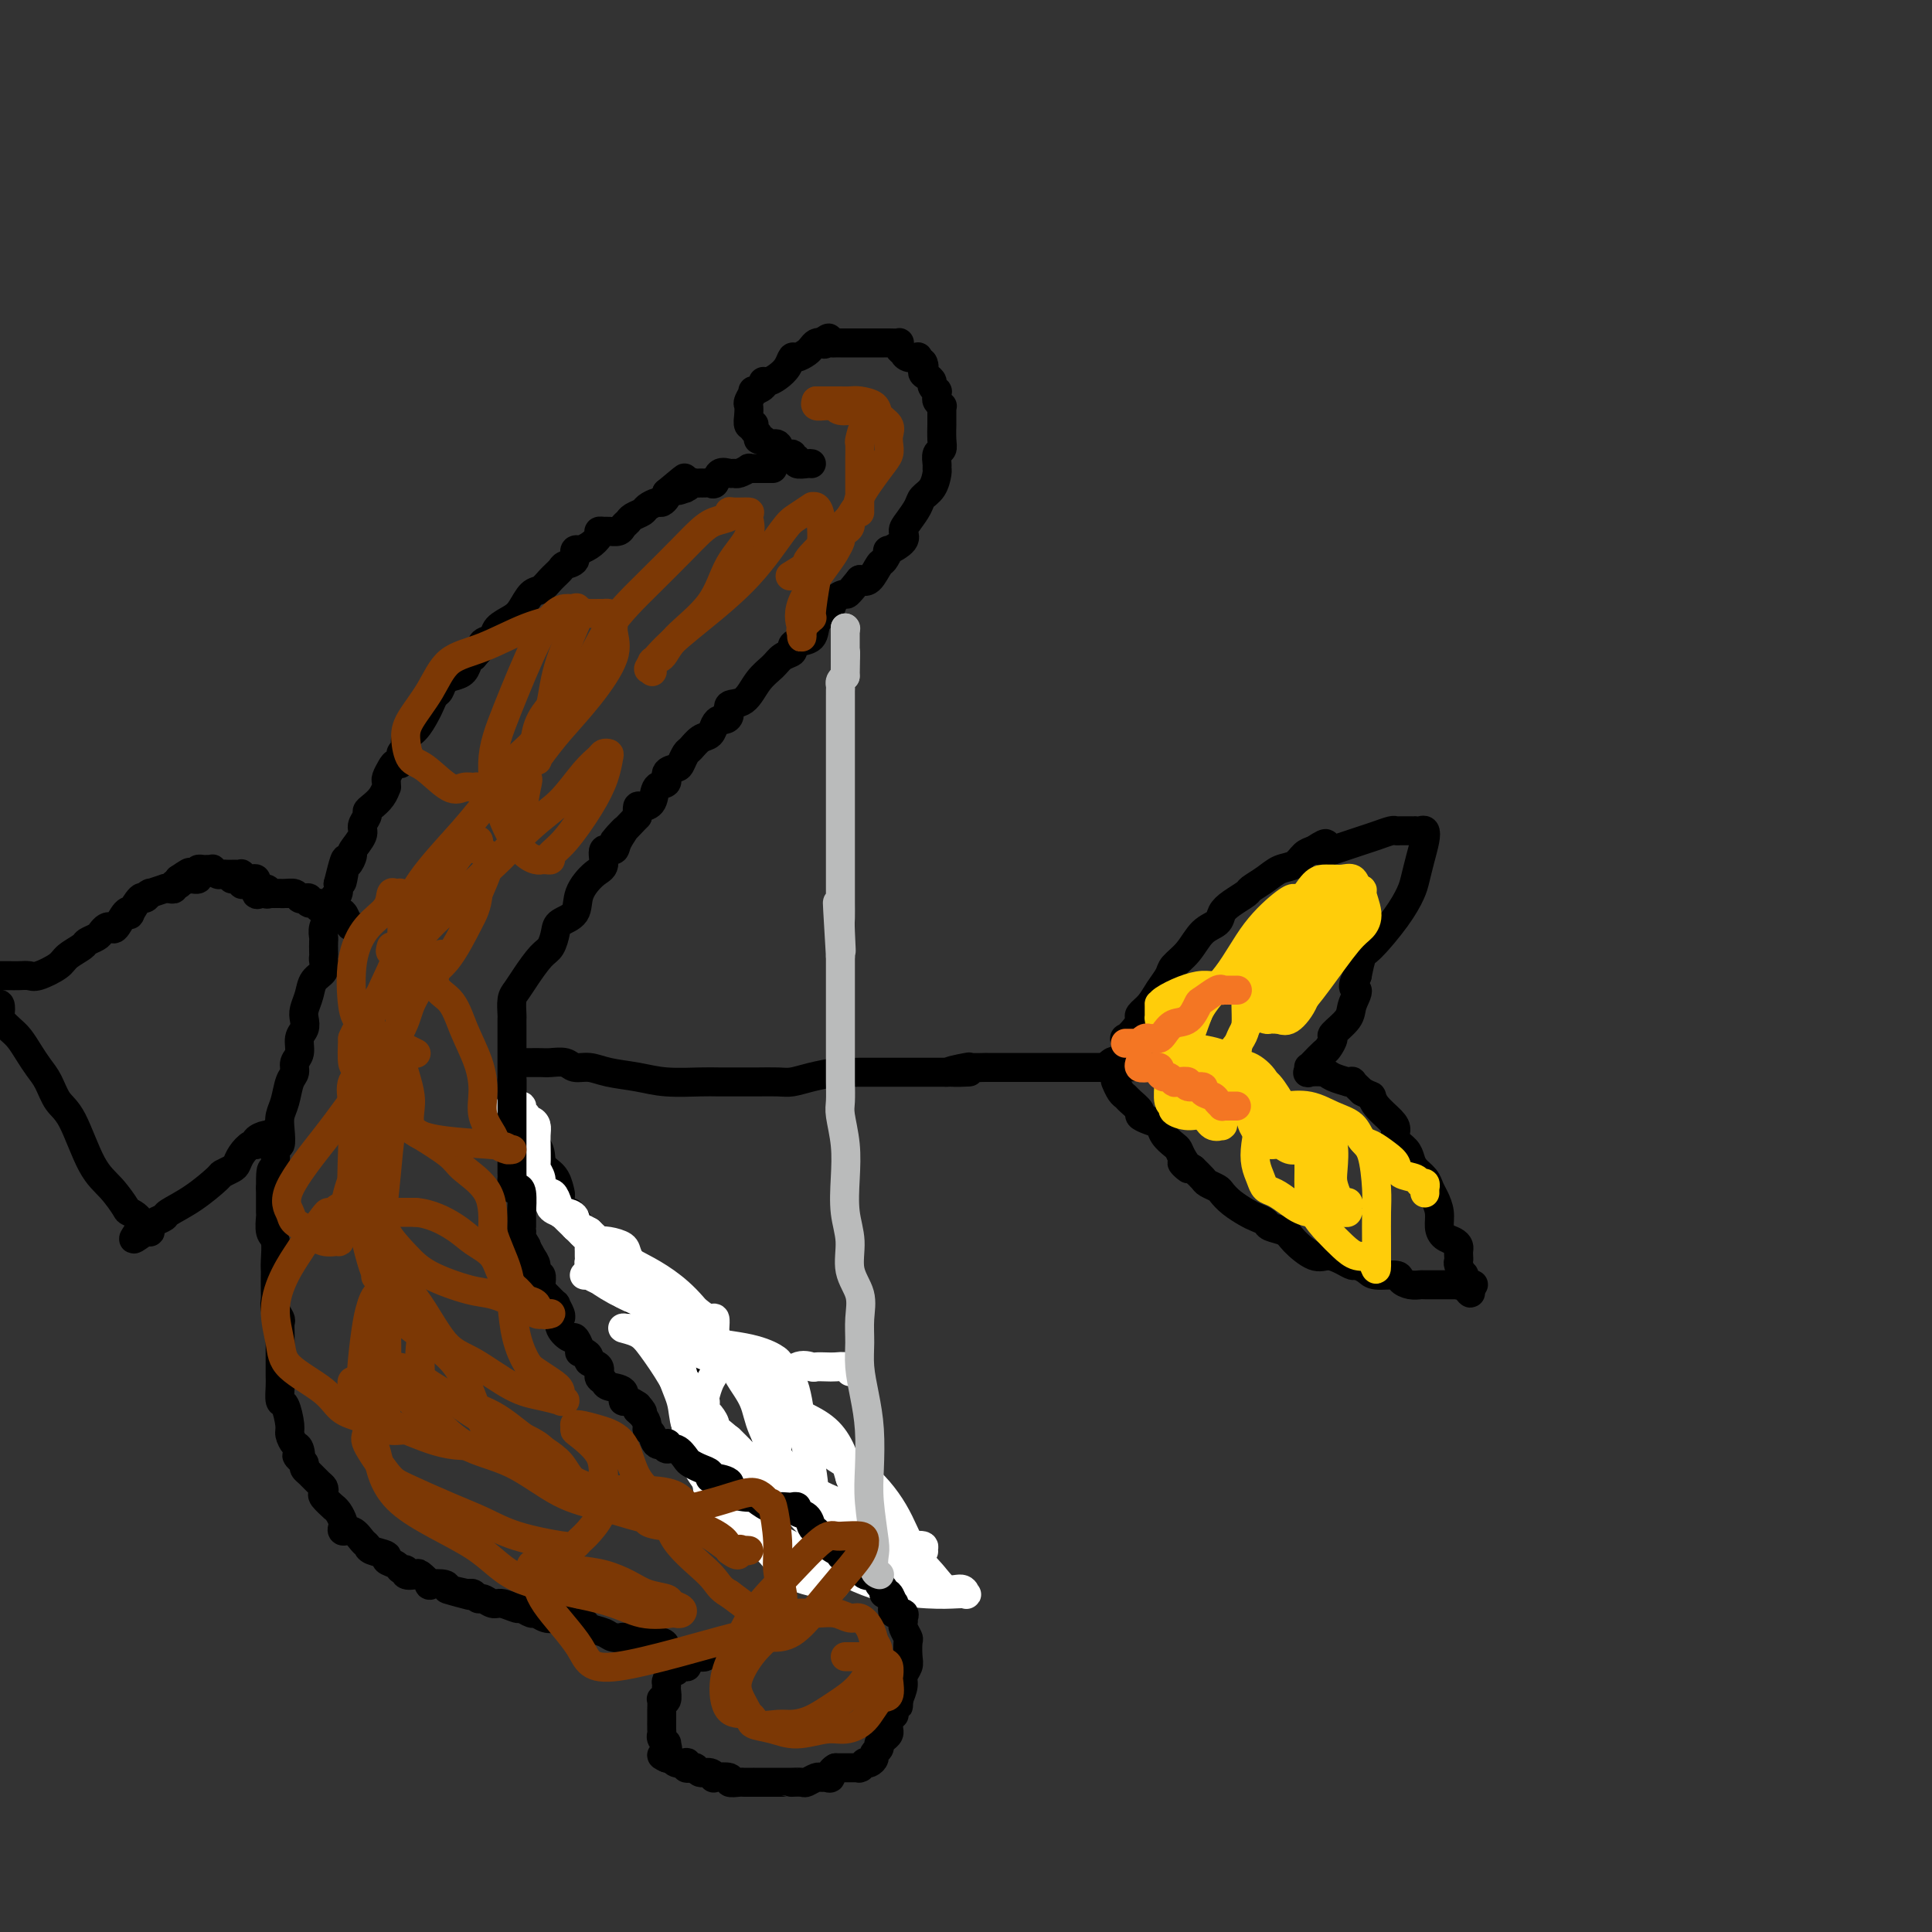 <svg viewBox='0 0 400 400' version='1.1' xmlns='http://www.w3.org/2000/svg' xmlns:xlink='http://www.w3.org/1999/xlink'><rect x="0" y="0" width="400" height="400" fill="#333333" stroke="none"/><g fill='none' stroke='#000000' stroke-width='6' stroke-linecap='round' stroke-linejoin='round'><path d='M168,96c-0.187,-0.033 -0.374,-0.066 -1,0c-0.626,0.066 -1.691,0.230 -2,0c-0.309,-0.230 0.140,-0.854 0,-1c-0.140,-0.146 -0.867,0.186 -1,0c-0.133,-0.186 0.330,-0.891 0,-1c-0.330,-0.109 -1.451,0.378 -2,0c-0.549,-0.378 -0.524,-1.621 -1,-2c-0.476,-0.379 -1.452,0.106 -2,0c-0.548,-0.106 -0.669,-0.803 -1,-1c-0.331,-0.197 -0.872,0.104 -1,0c-0.128,-0.104 0.158,-0.615 0,-1c-0.158,-0.385 -0.760,-0.645 -1,-1c-0.240,-0.355 -0.116,-0.806 0,-1c0.116,-0.194 0.226,-0.131 0,0c-0.226,0.131 -0.788,0.329 -1,0c-0.212,-0.329 -0.073,-1.183 0,-2c0.073,-0.817 0.080,-1.595 0,-2c-0.080,-0.405 -0.246,-0.438 0,-1c0.246,-0.562 0.905,-1.652 1,-2c0.095,-0.348 -0.375,0.048 0,0c0.375,-0.048 1.596,-0.540 2,-1c0.404,-0.460 -0.008,-0.887 0,-1c0.008,-0.113 0.435,0.090 1,0c0.565,-0.090 1.268,-0.472 2,-1c0.732,-0.528 1.491,-1.202 2,-2c0.509,-0.798 0.766,-1.720 1,-2c0.234,-0.280 0.444,0.082 1,0c0.556,-0.082 1.458,-0.610 2,-1c0.542,-0.390 0.723,-0.644 1,-1c0.277,-0.356 0.651,-0.816 1,-1c0.349,-0.184 0.675,-0.092 1,0'/><path d='M170,71c2.560,-2.011 1.461,-0.539 1,0c-0.461,0.539 -0.282,0.144 0,0c0.282,-0.144 0.667,-0.039 1,0c0.333,0.039 0.614,0.010 1,0c0.386,-0.010 0.877,-0.003 1,0c0.123,0.003 -0.121,0.001 0,0c0.121,-0.001 0.607,-0.000 1,0c0.393,0.000 0.693,0.000 1,0c0.307,-0.000 0.621,-0.000 1,0c0.379,0.000 0.823,0.000 1,0c0.177,-0.000 0.088,-0.000 0,0c-0.088,0.000 -0.174,0.000 0,0c0.174,-0.000 0.609,-0.000 1,0c0.391,0.000 0.739,0.000 1,0c0.261,-0.000 0.434,-0.001 1,0c0.566,0.001 1.524,0.003 2,0c0.476,-0.003 0.471,-0.011 1,0c0.529,0.011 1.592,0.042 2,0c0.408,-0.042 0.161,-0.156 0,0c-0.161,0.156 -0.238,0.581 0,1c0.238,0.419 0.789,0.830 1,1c0.211,0.170 0.080,0.097 0,0c-0.080,-0.097 -0.109,-0.218 0,0c0.109,0.218 0.355,0.776 1,1c0.645,0.224 1.689,0.112 2,0c0.311,-0.112 -0.113,-0.226 0,0c0.113,0.226 0.761,0.792 1,1c0.239,0.208 0.068,0.060 0,0c-0.068,-0.060 -0.034,-0.030 0,0'/><path d='M191,75c0.730,1.024 0.056,1.585 0,2c-0.056,0.415 0.507,0.685 1,1c0.493,0.315 0.917,0.676 1,1c0.083,0.324 -0.175,0.611 0,1c0.175,0.389 0.783,0.878 1,1c0.217,0.122 0.044,-0.125 0,0c-0.044,0.125 0.041,0.623 0,1c-0.041,0.377 -0.207,0.635 0,1c0.207,0.365 0.788,0.838 1,1c0.212,0.162 0.057,0.014 0,0c-0.057,-0.014 -0.014,0.104 0,1c0.014,0.896 0.000,2.568 0,3c-0.000,0.432 0.014,-0.375 0,0c-0.014,0.375 -0.056,1.932 0,3c0.056,1.068 0.212,1.646 0,2c-0.212,0.354 -0.791,0.483 -1,1c-0.209,0.517 -0.049,1.423 0,2c0.049,0.577 -0.013,0.825 0,1c0.013,0.175 0.102,0.277 0,1c-0.102,0.723 -0.396,2.067 -1,3c-0.604,0.933 -1.518,1.457 -2,2c-0.482,0.543 -0.533,1.106 -1,2c-0.467,0.894 -1.350,2.118 -2,3c-0.650,0.882 -1.067,1.420 -1,2c0.067,0.580 0.618,1.200 0,2c-0.618,0.800 -2.406,1.781 -3,2c-0.594,0.219 0.007,-0.322 0,0c-0.007,0.322 -0.620,1.509 -1,2c-0.380,0.491 -0.525,0.286 -1,1c-0.475,0.714 -1.278,2.347 -2,3c-0.722,0.653 -1.361,0.327 -2,0'/><path d='M178,120c-2.893,3.588 -2.625,3.057 -3,3c-0.375,-0.057 -1.394,0.359 -2,1c-0.606,0.641 -0.800,1.505 -1,2c-0.200,0.495 -0.408,0.619 -1,1c-0.592,0.381 -1.569,1.019 -2,2c-0.431,0.981 -0.318,2.304 -1,3c-0.682,0.696 -2.160,0.767 -3,1c-0.840,0.233 -1.043,0.630 -1,1c0.043,0.370 0.333,0.712 0,1c-0.333,0.288 -1.288,0.520 -2,1c-0.712,0.480 -1.181,1.207 -2,2c-0.819,0.793 -1.988,1.652 -3,3c-1.012,1.348 -1.868,3.184 -3,4c-1.132,0.816 -2.541,0.613 -3,1c-0.459,0.387 0.033,1.365 0,2c-0.033,0.635 -0.589,0.929 -1,1c-0.411,0.071 -0.677,-0.079 -1,0c-0.323,0.079 -0.702,0.387 -1,1c-0.298,0.613 -0.514,1.530 -1,2c-0.486,0.470 -1.242,0.493 -2,1c-0.758,0.507 -1.518,1.497 -2,2c-0.482,0.503 -0.688,0.520 -1,1c-0.312,0.480 -0.732,1.422 -1,2c-0.268,0.578 -0.385,0.792 -1,1c-0.615,0.208 -1.726,0.410 -2,1c-0.274,0.590 0.291,1.568 0,2c-0.291,0.432 -1.437,0.317 -2,1c-0.563,0.683 -0.543,2.162 -1,3c-0.457,0.838 -1.392,1.033 -2,1c-0.608,-0.033 -0.888,-0.295 -1,0c-0.112,0.295 -0.056,1.148 0,2'/><path d='M132,169c-7.742,8.174 -4.098,4.109 -3,3c1.098,-1.109 -0.351,0.737 -1,2c-0.649,1.263 -0.496,1.944 -1,2c-0.504,0.056 -1.663,-0.511 -2,0c-0.337,0.511 0.148,2.101 0,3c-0.148,0.899 -0.929,1.107 -2,2c-1.071,0.893 -2.433,2.470 -3,4c-0.567,1.530 -0.339,3.013 -1,4c-0.661,0.987 -2.211,1.478 -3,2c-0.789,0.522 -0.817,1.074 -1,2c-0.183,0.926 -0.522,2.225 -1,3c-0.478,0.775 -1.095,1.028 -2,2c-0.905,0.972 -2.099,2.665 -3,4c-0.901,1.335 -1.509,2.311 -2,3c-0.491,0.689 -0.864,1.092 -1,2c-0.136,0.908 -0.037,2.323 0,3c0.037,0.677 0.010,0.617 0,1c-0.010,0.383 -0.003,1.208 0,2c0.003,0.792 0.001,1.552 0,2c-0.001,0.448 -0.000,0.586 0,1c0.000,0.414 0.000,1.104 0,2c-0.000,0.896 -0.000,1.998 0,3c0.000,1.002 0.000,1.902 0,3c-0.000,1.098 -0.000,2.392 0,3c0.000,0.608 0.001,0.529 0,1c-0.001,0.471 -0.004,1.492 0,2c0.004,0.508 0.015,0.504 0,1c-0.015,0.496 -0.056,1.494 0,2c0.056,0.506 0.207,0.521 1,1c0.793,0.479 2.226,1.423 3,2c0.774,0.577 0.887,0.789 1,1'/><path d='M111,237c0.967,1.196 0.886,2.187 1,3c0.114,0.813 0.423,1.449 1,2c0.577,0.551 1.420,1.016 2,2c0.580,0.984 0.895,2.488 1,3c0.105,0.512 -0.001,0.031 0,0c0.001,-0.031 0.108,0.386 0,1c-0.108,0.614 -0.431,1.425 0,2c0.431,0.575 1.617,0.913 2,1c0.383,0.087 -0.038,-0.078 0,0c0.038,0.078 0.534,0.400 1,1c0.466,0.600 0.903,1.479 1,2c0.097,0.521 -0.146,0.683 0,1c0.146,0.317 0.682,0.790 1,1c0.318,0.210 0.417,0.159 1,1c0.583,0.841 1.648,2.576 2,3c0.352,0.424 -0.009,-0.461 0,0c0.009,0.461 0.387,2.270 1,3c0.613,0.730 1.459,0.381 2,1c0.541,0.619 0.775,2.206 1,3c0.225,0.794 0.441,0.795 1,1c0.559,0.205 1.459,0.614 2,1c0.541,0.386 0.721,0.750 1,1c0.279,0.250 0.657,0.386 1,1c0.343,0.614 0.649,1.707 1,2c0.351,0.293 0.745,-0.212 1,0c0.255,0.212 0.370,1.143 1,2c0.630,0.857 1.777,1.641 2,2c0.223,0.359 -0.476,0.292 0,1c0.476,0.708 2.128,2.191 3,3c0.872,0.809 0.963,0.946 1,1c0.037,0.054 0.018,0.027 0,0'/><path d='M142,282c4.017,5.280 1.060,2.479 0,2c-1.060,-0.479 -0.223,1.362 0,2c0.223,0.638 -0.166,0.073 0,0c0.166,-0.073 0.889,0.347 1,1c0.111,0.653 -0.391,1.541 0,2c0.391,0.459 1.675,0.489 2,1c0.325,0.511 -0.308,1.502 0,2c0.308,0.498 1.556,0.502 2,1c0.444,0.498 0.082,1.491 0,2c-0.082,0.509 0.114,0.536 1,1c0.886,0.464 2.461,1.367 3,2c0.539,0.633 0.042,0.995 0,1c-0.042,0.005 0.370,-0.349 1,0c0.630,0.349 1.478,1.399 2,2c0.522,0.601 0.717,0.752 1,1c0.283,0.248 0.653,0.591 1,1c0.347,0.409 0.671,0.883 1,1c0.329,0.117 0.664,-0.122 1,0c0.336,0.122 0.672,0.606 1,1c0.328,0.394 0.649,0.698 1,1c0.351,0.302 0.733,0.602 1,1c0.267,0.398 0.418,0.894 1,1c0.582,0.106 1.595,-0.179 2,0c0.405,0.179 0.202,0.823 0,1c-0.202,0.177 -0.404,-0.111 0,0c0.404,0.111 1.413,0.622 2,1c0.587,0.378 0.751,0.623 1,1c0.249,0.377 0.582,0.884 1,1c0.418,0.116 0.920,-0.161 1,0c0.080,0.161 -0.263,0.760 0,1c0.263,0.240 1.131,0.120 2,0'/><path d='M171,313c3.587,2.963 0.555,1.371 0,1c-0.555,-0.371 1.367,0.478 2,1c0.633,0.522 -0.023,0.717 0,1c0.023,0.283 0.724,0.654 1,1c0.276,0.346 0.126,0.667 0,1c-0.126,0.333 -0.230,0.677 0,1c0.230,0.323 0.793,0.625 1,1c0.207,0.375 0.059,0.821 0,1c-0.059,0.179 -0.030,0.089 0,0'/></g>
<g fill='none' stroke='#FFFFFF' stroke-width='6' stroke-linecap='round' stroke-linejoin='round'><path d='M178,317c0.236,0.453 0.473,0.905 1,1c0.527,0.095 1.346,-0.169 2,0c0.654,0.169 1.144,0.770 1,1c-0.144,0.230 -0.924,0.089 -1,0c-0.076,-0.089 0.550,-0.126 0,0c-0.550,0.126 -2.275,0.415 -3,0c-0.725,-0.415 -0.448,-1.535 -1,-2c-0.552,-0.465 -1.932,-0.275 -4,-1c-2.068,-0.725 -4.825,-2.364 -7,-3c-2.175,-0.636 -3.767,-0.269 -6,-1c-2.233,-0.731 -5.108,-2.560 -7,-4c-1.892,-1.440 -2.802,-2.490 -4,-4c-1.198,-1.510 -2.685,-3.479 -4,-5c-1.315,-1.521 -2.457,-2.594 -3,-4c-0.543,-1.406 -0.486,-3.146 -1,-5c-0.514,-1.854 -1.600,-3.823 -2,-6c-0.400,-2.177 -0.115,-4.563 -1,-7c-0.885,-2.437 -2.939,-4.926 -4,-7c-1.061,-2.074 -1.130,-3.734 -2,-5c-0.870,-1.266 -2.541,-2.140 -3,-3c-0.459,-0.860 0.295,-1.708 0,-2c-0.295,-0.292 -1.639,-0.029 -2,0c-0.361,0.029 0.260,-0.174 1,0c0.740,0.174 1.601,0.727 4,2c2.399,1.273 6.338,3.266 10,7c3.662,3.734 7.046,9.210 11,14c3.954,4.790 8.477,8.895 13,13'/><path d='M166,296c6.056,5.842 9.197,6.946 12,9c2.803,2.054 5.269,5.057 7,8c1.731,2.943 2.726,5.826 4,8c1.274,2.174 2.826,3.640 4,5c1.174,1.360 1.971,2.613 3,3c1.029,0.387 2.290,-0.092 3,0c0.710,0.092 0.870,0.754 1,1c0.130,0.246 0.229,0.077 0,0c-0.229,-0.077 -0.786,-0.061 -2,0c-1.214,0.061 -3.086,0.166 -6,0c-2.914,-0.166 -6.871,-0.602 -11,-2c-4.129,-1.398 -8.431,-3.757 -13,-6c-4.569,-2.243 -9.405,-4.368 -13,-7c-3.595,-2.632 -5.948,-5.769 -8,-10c-2.052,-4.231 -3.802,-9.554 -5,-13c-1.198,-3.446 -1.845,-5.014 -3,-7c-1.155,-1.986 -2.818,-4.388 -4,-6c-1.182,-1.612 -1.883,-2.433 -3,-3c-1.117,-0.567 -2.650,-0.879 -3,-1c-0.350,-0.121 0.485,-0.051 1,0c0.515,0.051 0.712,0.082 1,0c0.288,-0.082 0.668,-0.276 2,0c1.332,0.276 3.616,1.024 6,2c2.384,0.976 4.868,2.181 7,3c2.132,0.819 3.912,1.250 6,3c2.088,1.750 4.485,4.817 8,7c3.515,2.183 8.147,3.481 11,6c2.853,2.519 3.926,6.260 5,10'/><path d='M176,306c1.086,2.555 1.299,3.941 2,6c0.701,2.059 1.888,4.790 3,7c1.112,2.210 2.150,3.900 3,5c0.850,1.100 1.513,1.612 2,2c0.487,0.388 0.798,0.654 1,1c0.202,0.346 0.295,0.771 0,1c-0.295,0.229 -0.976,0.260 -2,0c-1.024,-0.260 -2.390,-0.812 -4,-2c-1.610,-1.188 -3.465,-3.014 -5,-4c-1.535,-0.986 -2.751,-1.133 -4,-2c-1.249,-0.867 -2.532,-2.453 -4,-4c-1.468,-1.547 -3.122,-3.054 -4,-5c-0.878,-1.946 -0.982,-4.332 -2,-7c-1.018,-2.668 -2.951,-5.618 -4,-8c-1.049,-2.382 -1.215,-4.197 -2,-6c-0.785,-1.803 -2.187,-3.593 -3,-5c-0.813,-1.407 -1.035,-2.431 -2,-3c-0.965,-0.569 -2.674,-0.684 -4,-1c-1.326,-0.316 -2.270,-0.832 -2,-1c0.270,-0.168 1.754,0.014 3,0c1.246,-0.014 2.252,-0.224 3,0c0.748,0.224 1.236,0.882 2,1c0.764,0.118 1.804,-0.303 3,0c1.196,0.303 2.547,1.329 4,2c1.453,0.671 3.006,0.988 4,3c0.994,2.012 1.427,5.718 2,9c0.573,3.282 1.287,6.141 2,9'/><path d='M168,304c0.721,4.236 0.524,5.825 1,8c0.476,2.175 1.626,4.936 2,7c0.374,2.064 -0.027,3.429 0,5c0.027,1.571 0.482,3.346 1,4c0.518,0.654 1.099,0.188 1,0c-0.099,-0.188 -0.878,-0.098 -1,0c-0.122,0.098 0.415,0.204 -1,0c-1.415,-0.204 -4.781,-0.718 -7,-2c-2.219,-1.282 -3.292,-3.333 -5,-5c-1.708,-1.667 -4.052,-2.952 -6,-5c-1.948,-2.048 -3.502,-4.861 -5,-7c-1.498,-2.139 -2.941,-3.606 -4,-6c-1.059,-2.394 -1.734,-5.717 -2,-8c-0.266,-2.283 -0.124,-3.526 0,-5c0.124,-1.474 0.229,-3.179 0,-4c-0.229,-0.821 -0.792,-0.760 -1,-1c-0.208,-0.240 -0.059,-0.783 0,-1c0.059,-0.217 0.030,-0.109 0,0'/><path d='M176,284c-0.242,-0.422 -0.483,-0.844 -1,-1c-0.517,-0.156 -1.309,-0.045 -2,0c-0.691,0.045 -1.279,0.023 -2,0c-0.721,-0.023 -1.574,-0.047 -2,0c-0.426,0.047 -0.426,0.163 -1,0c-0.574,-0.163 -1.724,-0.607 -3,0c-1.276,0.607 -2.678,2.264 -4,3c-1.322,0.736 -2.564,0.552 -3,1c-0.436,0.448 -0.065,1.527 0,3c0.065,1.473 -0.176,3.341 0,5c0.176,1.659 0.771,3.109 2,5c1.229,1.891 3.094,4.222 5,6c1.906,1.778 3.852,3.002 6,4c2.148,0.998 4.496,1.769 6,3c1.504,1.231 2.164,2.922 4,4c1.836,1.078 4.849,1.544 6,2c1.151,0.456 0.441,0.904 1,1c0.559,0.096 2.386,-0.158 3,0c0.614,0.158 0.016,0.728 0,1c-0.016,0.272 0.549,0.246 0,0c-0.549,-0.246 -2.211,-0.713 -4,-1c-1.789,-0.287 -3.706,-0.396 -6,-1c-2.294,-0.604 -4.967,-1.705 -7,-3c-2.033,-1.295 -3.426,-2.783 -5,-4c-1.574,-1.217 -3.329,-2.161 -5,-3c-1.671,-0.839 -3.258,-1.572 -5,-3c-1.742,-1.428 -3.641,-3.551 -5,-5c-1.359,-1.449 -2.180,-2.225 -3,-3'/><path d='M151,298c-4.193,-3.356 -3.176,-2.745 -3,-3c0.176,-0.255 -0.490,-1.376 -1,-2c-0.510,-0.624 -0.866,-0.752 -1,-1c-0.134,-0.248 -0.046,-0.618 0,-1c0.046,-0.382 0.051,-0.776 0,-1c-0.051,-0.224 -0.157,-0.277 0,-1c0.157,-0.723 0.578,-2.115 1,-3c0.422,-0.885 0.845,-1.262 1,-2c0.155,-0.738 0.042,-1.838 0,-3c-0.042,-1.162 -0.014,-2.388 0,-3c0.014,-0.612 0.012,-0.611 0,-1c-0.012,-0.389 -0.035,-1.168 0,-2c0.035,-0.832 0.128,-1.715 0,-2c-0.128,-0.285 -0.478,0.030 -1,0c-0.522,-0.030 -1.217,-0.403 -2,-1c-0.783,-0.597 -1.655,-1.418 -3,-2c-1.345,-0.582 -3.163,-0.924 -4,-1c-0.837,-0.076 -0.694,0.115 -1,0c-0.306,-0.115 -1.061,-0.538 -2,-1c-0.939,-0.462 -2.064,-0.965 -3,-1c-0.936,-0.035 -1.685,0.397 -3,0c-1.315,-0.397 -3.195,-1.623 -4,-2c-0.805,-0.377 -0.533,0.095 -1,0c-0.467,-0.095 -1.671,-0.757 -2,-1c-0.329,-0.243 0.219,-0.065 0,0c-0.219,0.065 -1.205,0.019 -1,0c0.205,-0.019 1.603,-0.009 3,0'/><path d='M124,264c-3.220,-1.041 0.730,1.857 5,4c4.270,2.143 8.858,3.531 11,5c2.142,1.469 1.836,3.019 4,4c2.164,0.981 6.799,1.393 10,2c3.201,0.607 4.970,1.410 6,2c1.030,0.590 1.322,0.968 2,2c0.678,1.032 1.741,2.717 2,5c0.259,2.283 -0.287,5.165 -1,7c-0.713,1.835 -1.592,2.624 -2,4c-0.408,1.376 -0.343,3.339 -1,5c-0.657,1.661 -2.036,3.019 -3,4c-0.964,0.981 -1.515,1.583 -2,2c-0.485,0.417 -0.905,0.649 -1,1c-0.095,0.351 0.136,0.823 0,1c-0.136,0.177 -0.637,0.060 -1,0c-0.363,-0.060 -0.586,-0.063 -1,0c-0.414,0.063 -1.018,0.192 -2,0c-0.982,-0.192 -2.342,-0.705 -3,-2c-0.658,-1.295 -0.615,-3.372 -1,-6c-0.385,-2.628 -1.199,-5.809 -2,-9c-0.801,-3.191 -1.590,-6.394 -2,-8c-0.410,-1.606 -0.443,-1.617 -1,-4c-0.557,-2.383 -1.639,-7.139 -3,-10c-1.361,-2.861 -3.001,-3.828 -4,-5c-0.999,-1.172 -1.358,-2.549 -2,-4c-0.642,-1.451 -1.568,-2.976 -2,-4c-0.432,-1.024 -0.370,-1.548 -1,-2c-0.630,-0.452 -1.952,-0.833 -3,-1c-1.048,-0.167 -1.821,-0.122 -2,0c-0.179,0.122 0.234,0.321 0,0c-0.234,-0.321 -1.117,-1.160 -2,-2'/><path d='M122,255c-1.709,-0.992 -1.981,-0.973 -2,-1c-0.019,-0.027 0.215,-0.099 0,0c-0.215,0.099 -0.880,0.369 -1,0c-0.120,-0.369 0.305,-1.377 0,-2c-0.305,-0.623 -1.339,-0.861 -2,-1c-0.661,-0.139 -0.950,-0.180 -1,0c-0.050,0.180 0.140,0.582 0,0c-0.140,-0.582 -0.611,-2.147 -1,-3c-0.389,-0.853 -0.696,-0.993 -1,-1c-0.304,-0.007 -0.603,0.118 -1,0c-0.397,-0.118 -0.891,-0.478 -1,-1c-0.109,-0.522 0.167,-1.206 0,-2c-0.167,-0.794 -0.777,-1.697 -1,-2c-0.223,-0.303 -0.059,-0.007 0,-1c0.059,-0.993 0.013,-3.275 0,-4c-0.013,-0.725 0.006,0.108 0,0c-0.006,-0.108 -0.039,-1.156 0,-2c0.039,-0.844 0.150,-1.483 0,-2c-0.150,-0.517 -0.561,-0.913 -1,-1c-0.439,-0.087 -0.906,0.134 -1,0c-0.094,-0.134 0.186,-0.624 0,-1c-0.186,-0.376 -0.837,-0.637 -1,-1c-0.163,-0.363 0.163,-0.829 0,-1c-0.163,-0.171 -0.813,-0.046 -1,0c-0.187,0.046 0.089,0.013 0,0c-0.089,-0.013 -0.545,-0.007 -1,0'/><path d='M106,229c-0.761,-0.412 -0.164,0.558 0,1c0.164,0.442 -0.107,0.355 0,1c0.107,0.645 0.590,2.021 1,3c0.410,0.979 0.745,1.560 1,2c0.255,0.440 0.430,0.737 1,2c0.570,1.263 1.534,3.492 2,5c0.466,1.508 0.434,2.296 1,3c0.566,0.704 1.731,1.323 2,2c0.269,0.677 -0.360,1.410 0,2c0.360,0.590 1.707,1.037 2,1c0.293,-0.037 -0.468,-0.557 0,0c0.468,0.557 2.164,2.191 3,3c0.836,0.809 0.813,0.794 1,1c0.187,0.206 0.586,0.632 1,1c0.414,0.368 0.843,0.676 1,1c0.157,0.324 0.041,0.663 0,1c-0.041,0.337 -0.008,0.672 0,1c0.008,0.328 -0.008,0.648 0,1c0.008,0.352 0.041,0.735 0,1c-0.041,0.265 -0.155,0.411 0,1c0.155,0.589 0.580,1.620 1,2c0.420,0.380 0.834,0.109 1,0c0.166,-0.109 0.083,-0.054 0,0'/></g>
<g fill='none' stroke='#000000' stroke-width='6' stroke-linecap='round' stroke-linejoin='round'><path d='M106,224c-0.000,0.111 -0.000,0.223 0,0c0.000,-0.223 0.000,-0.780 0,0c-0.000,0.780 -0.000,2.895 0,4c0.000,1.105 0.000,1.198 0,2c-0.000,0.802 -0.000,2.313 0,3c0.000,0.687 0.000,0.551 0,1c-0.000,0.449 -0.000,1.484 0,2c0.000,0.516 0.000,0.515 0,1c-0.000,0.485 -0.000,1.458 0,2c0.000,0.542 0.000,0.655 0,1c-0.000,0.345 -0.001,0.923 0,1c0.001,0.077 0.003,-0.347 0,0c-0.003,0.347 -0.011,1.466 0,2c0.011,0.534 0.041,0.483 0,1c-0.041,0.517 -0.155,1.601 0,2c0.155,0.399 0.577,0.113 1,0c0.423,-0.113 0.845,-0.055 1,1c0.155,1.055 0.042,3.105 0,4c-0.042,0.895 -0.012,0.634 0,1c0.012,0.366 0.006,1.358 0,2c-0.006,0.642 -0.012,0.935 0,1c0.012,0.065 0.042,-0.098 0,0c-0.042,0.098 -0.155,0.457 0,1c0.155,0.543 0.577,1.272 1,2'/><path d='M109,258c0.421,5.449 -0.027,2.071 0,1c0.027,-1.071 0.529,0.164 1,1c0.471,0.836 0.911,1.271 1,2c0.089,0.729 -0.173,1.750 0,2c0.173,0.250 0.780,-0.271 1,0c0.220,0.271 0.053,1.335 0,2c-0.053,0.665 0.009,0.933 0,1c-0.009,0.067 -0.090,-0.067 0,0c0.090,0.067 0.350,0.333 1,1c0.650,0.667 1.691,1.734 2,2c0.309,0.266 -0.113,-0.270 0,0c0.113,0.270 0.760,1.346 1,2c0.240,0.654 0.071,0.887 0,1c-0.071,0.113 -0.044,0.105 0,0c0.044,-0.105 0.107,-0.309 0,0c-0.107,0.309 -0.383,1.130 0,2c0.383,0.870 1.426,1.787 2,2c0.574,0.213 0.680,-0.280 1,0c0.320,0.280 0.854,1.332 1,2c0.146,0.668 -0.097,0.951 0,1c0.097,0.049 0.533,-0.138 1,0c0.467,0.138 0.966,0.600 1,1c0.034,0.400 -0.397,0.737 0,1c0.397,0.263 1.620,0.450 2,1c0.380,0.550 -0.085,1.461 0,2c0.085,0.539 0.718,0.704 1,1c0.282,0.296 0.211,0.723 1,1c0.789,0.277 2.438,0.404 3,1c0.562,0.596 0.036,1.660 0,2c-0.036,0.340 0.418,-0.046 1,0c0.582,0.046 1.291,0.523 2,1'/><path d='M132,291c2.122,2.360 0.428,1.261 0,1c-0.428,-0.261 0.409,0.316 1,1c0.591,0.684 0.936,1.476 1,2c0.064,0.524 -0.154,0.780 0,1c0.154,0.220 0.681,0.403 1,1c0.319,0.597 0.431,1.608 1,2c0.569,0.392 1.595,0.164 2,0c0.405,-0.164 0.188,-0.265 0,0c-0.188,0.265 -0.346,0.897 0,1c0.346,0.103 1.196,-0.324 2,0c0.804,0.324 1.560,1.397 2,2c0.440,0.603 0.563,0.735 1,1c0.437,0.265 1.187,0.661 2,1c0.813,0.339 1.688,0.619 2,1c0.312,0.381 0.060,0.863 0,1c-0.060,0.137 0.072,-0.070 1,0c0.928,0.070 2.651,0.419 3,1c0.349,0.581 -0.675,1.396 0,2c0.675,0.604 3.049,0.999 4,1c0.951,0.001 0.478,-0.392 1,0c0.522,0.392 2.039,1.568 3,2c0.961,0.432 1.366,0.119 2,0c0.634,-0.119 1.497,-0.044 2,0c0.503,0.044 0.646,0.057 1,0c0.354,-0.057 0.920,-0.185 1,0c0.080,0.185 -0.325,0.684 0,1c0.325,0.316 1.380,0.449 2,1c0.620,0.551 0.805,1.519 1,2c0.195,0.481 0.399,0.476 1,1c0.601,0.524 1.600,1.578 2,2c0.400,0.422 0.200,0.211 0,0'/><path d='M171,319c5.597,3.256 2.090,1.395 1,1c-1.090,-0.395 0.236,0.677 1,1c0.764,0.323 0.965,-0.101 1,0c0.035,0.101 -0.096,0.729 0,1c0.096,0.271 0.420,0.185 1,0c0.580,-0.185 1.417,-0.470 2,0c0.583,0.470 0.912,1.694 1,2c0.088,0.306 -0.063,-0.307 0,0c0.063,0.307 0.342,1.535 1,2c0.658,0.465 1.697,0.166 2,0c0.303,-0.166 -0.130,-0.198 0,0c0.130,0.198 0.822,0.625 1,1c0.178,0.375 -0.159,0.697 0,1c0.159,0.303 0.814,0.587 1,1c0.186,0.413 -0.096,0.956 0,1c0.096,0.044 0.569,-0.410 1,0c0.431,0.410 0.819,1.683 1,2c0.181,0.317 0.153,-0.322 0,0c-0.153,0.322 -0.433,1.606 0,2c0.433,0.394 1.579,-0.103 2,0c0.421,0.103 0.117,0.805 0,1c-0.117,0.195 -0.045,-0.118 0,0c0.045,0.118 0.064,0.668 0,1c-0.064,0.332 -0.212,0.445 0,1c0.212,0.555 0.785,1.552 1,2c0.215,0.448 0.072,0.346 0,1c-0.072,0.654 -0.075,2.065 0,3c0.075,0.935 0.226,1.395 0,2c-0.226,0.605 -0.830,1.355 -1,2c-0.170,0.645 0.094,1.184 0,2c-0.094,0.816 -0.547,1.908 -1,3'/><path d='M186,352c-0.095,2.679 0.167,0.377 0,0c-0.167,-0.377 -0.763,1.170 -1,2c-0.237,0.830 -0.116,0.943 0,1c0.116,0.057 0.227,0.057 0,0c-0.227,-0.057 -0.792,-0.170 -1,0c-0.208,0.170 -0.058,0.623 0,1c0.058,0.377 0.026,0.679 0,1c-0.026,0.321 -0.045,0.661 0,1c0.045,0.339 0.155,0.679 0,1c-0.155,0.321 -0.576,0.625 -1,1c-0.424,0.375 -0.849,0.821 -1,1c-0.151,0.179 -0.026,0.089 0,0c0.026,-0.089 -0.048,-0.178 0,0c0.048,0.178 0.219,0.622 0,1c-0.219,0.378 -0.828,0.689 -1,1c-0.172,0.311 0.094,0.623 0,1c-0.094,0.377 -0.547,0.819 -1,1c-0.453,0.181 -0.904,0.101 -1,0c-0.096,-0.101 0.164,-0.223 0,0c-0.164,0.223 -0.751,0.792 -1,1c-0.249,0.208 -0.161,0.056 0,0c0.161,-0.056 0.394,-0.015 0,0c-0.394,0.015 -1.415,0.004 -2,0c-0.585,-0.004 -0.734,-0.001 -1,0c-0.266,0.001 -0.647,0.000 -1,0c-0.353,-0.000 -0.676,-0.000 -1,0'/><path d='M173,366c-1.418,0.764 -0.961,1.672 -1,2c-0.039,0.328 -0.572,0.074 -1,0c-0.428,-0.074 -0.749,0.033 -1,0c-0.251,-0.033 -0.431,-0.205 -1,0c-0.569,0.205 -1.528,0.787 -2,1c-0.472,0.213 -0.459,0.057 -1,0c-0.541,-0.057 -1.638,-0.015 -2,0c-0.362,0.015 0.009,0.004 0,0c-0.009,-0.004 -0.400,-0.001 -1,0c-0.600,0.001 -1.409,0.000 -2,0c-0.591,-0.000 -0.966,-0.000 -1,0c-0.034,0.000 0.271,0.000 0,0c-0.271,-0.000 -1.118,-0.000 -2,0c-0.882,0.000 -1.800,0.001 -2,0c-0.200,-0.001 0.317,-0.004 0,0c-0.317,0.004 -1.470,0.015 -2,0c-0.530,-0.015 -0.439,-0.055 -1,0c-0.561,0.055 -1.774,0.207 -2,0c-0.226,-0.207 0.535,-0.772 0,-1c-0.535,-0.228 -2.367,-0.117 -3,0c-0.633,0.117 -0.067,0.241 0,0c0.067,-0.241 -0.364,-0.848 -1,-1c-0.636,-0.152 -1.477,0.152 -2,0c-0.523,-0.152 -0.727,-0.759 -1,-1c-0.273,-0.241 -0.616,-0.116 -1,0c-0.384,0.116 -0.810,0.224 -1,0c-0.190,-0.224 -0.145,-0.778 0,-1c0.145,-0.222 0.389,-0.111 0,0c-0.389,0.111 -1.413,0.222 -2,0c-0.587,-0.222 -0.739,-0.778 -1,-1c-0.261,-0.222 -0.630,-0.111 -1,0'/><path d='M138,364c-2.007,-0.875 -0.524,-0.564 0,-1c0.524,-0.436 0.088,-1.621 0,-2c-0.088,-0.379 0.173,0.048 0,0c-0.173,-0.048 -0.778,-0.572 -1,-1c-0.222,-0.428 -0.059,-0.759 0,-1c0.059,-0.241 0.016,-0.392 0,-1c-0.016,-0.608 -0.004,-1.673 0,-2c0.004,-0.327 0.000,0.084 0,0c-0.000,-0.084 0.004,-0.662 0,-1c-0.004,-0.338 -0.015,-0.437 0,-1c0.015,-0.563 0.057,-1.590 0,-2c-0.057,-0.410 -0.211,-0.205 0,0c0.211,0.205 0.789,0.408 1,0c0.211,-0.408 0.056,-1.428 0,-2c-0.056,-0.572 -0.012,-0.697 0,-1c0.012,-0.303 -0.006,-0.784 0,-1c0.006,-0.216 0.038,-0.167 0,0c-0.038,0.167 -0.146,0.451 0,0c0.146,-0.451 0.547,-1.637 1,-2c0.453,-0.363 0.959,0.096 1,0c0.041,-0.096 -0.381,-0.747 0,-1c0.381,-0.253 1.566,-0.106 2,0c0.434,0.106 0.116,0.172 0,0c-0.116,-0.172 -0.032,-0.582 0,-1c0.032,-0.418 0.011,-0.844 0,-1c-0.011,-0.156 -0.013,-0.042 0,0c0.013,0.042 0.042,0.011 0,0c-0.042,-0.011 -0.155,-0.003 0,0c0.155,0.003 0.577,0.002 1,0'/><path d='M143,343c1.091,-1.393 0.818,-0.377 1,0c0.182,0.377 0.820,0.115 1,0c0.180,-0.115 -0.096,-0.082 0,0c0.096,0.082 0.564,0.214 1,0c0.436,-0.214 0.839,-0.776 1,-1c0.161,-0.224 0.081,-0.112 0,0'/><path d='M147,342c0.407,-0.154 -0.577,-0.041 -1,0c-0.423,0.041 -0.285,0.008 -1,0c-0.715,-0.008 -2.285,0.008 -3,0c-0.715,-0.008 -0.577,-0.040 -1,0c-0.423,0.040 -1.408,0.150 -2,0c-0.592,-0.150 -0.790,-0.562 -1,-1c-0.210,-0.438 -0.432,-0.902 -1,-1c-0.568,-0.098 -1.481,0.170 -2,0c-0.519,-0.170 -0.643,-0.777 -1,-1c-0.357,-0.223 -0.948,-0.063 -2,0c-1.052,0.063 -2.566,0.028 -3,0c-0.434,-0.028 0.211,-0.050 0,0c-0.211,0.050 -1.276,0.172 -2,0c-0.724,-0.172 -1.105,-0.638 -2,-1c-0.895,-0.362 -2.305,-0.619 -3,-1c-0.695,-0.381 -0.675,-0.886 -1,-1c-0.325,-0.114 -0.994,0.161 -2,0c-1.006,-0.161 -2.348,-0.760 -3,-1c-0.652,-0.240 -0.613,-0.121 -1,0c-0.387,0.121 -1.201,0.244 -2,0c-0.799,-0.244 -1.583,-0.854 -2,-1c-0.417,-0.146 -0.468,0.172 -1,0c-0.532,-0.172 -1.547,-0.835 -2,-1c-0.453,-0.165 -0.345,0.167 -1,0c-0.655,-0.167 -2.073,-0.833 -3,-1c-0.927,-0.167 -1.362,0.165 -2,0c-0.638,-0.165 -1.480,-0.828 -2,-1c-0.520,-0.172 -0.717,0.146 -1,0c-0.283,-0.146 -0.652,-0.756 -1,-1c-0.348,-0.244 -0.674,-0.122 -1,0'/><path d='M97,330c-8.010,-1.868 -3.034,-0.540 -1,0c2.034,0.540 1.125,0.290 0,0c-1.125,-0.290 -2.466,-0.621 -3,-1c-0.534,-0.379 -0.260,-0.806 -1,-1c-0.740,-0.194 -2.493,-0.156 -3,0c-0.507,0.156 0.233,0.430 0,0c-0.233,-0.430 -1.439,-1.564 -2,-2c-0.561,-0.436 -0.478,-0.172 -1,0c-0.522,0.172 -1.651,0.253 -2,0c-0.349,-0.253 0.081,-0.841 0,-1c-0.081,-0.159 -0.673,0.112 -1,0c-0.327,-0.112 -0.388,-0.608 -1,-1c-0.612,-0.392 -1.774,-0.681 -2,-1c-0.226,-0.319 0.484,-0.668 0,-1c-0.484,-0.332 -2.162,-0.648 -3,-1c-0.838,-0.352 -0.838,-0.738 -1,-1c-0.162,-0.262 -0.488,-0.398 -1,-1c-0.512,-0.602 -1.212,-1.670 -2,-2c-0.788,-0.330 -1.666,0.079 -2,0c-0.334,-0.079 -0.126,-0.646 0,-1c0.126,-0.354 0.170,-0.494 0,-1c-0.170,-0.506 -0.553,-1.378 -1,-2c-0.447,-0.622 -0.956,-0.993 -1,-1c-0.044,-0.007 0.379,0.350 0,0c-0.379,-0.350 -1.558,-1.407 -2,-2c-0.442,-0.593 -0.147,-0.722 0,-1c0.147,-0.278 0.144,-0.704 0,-1c-0.144,-0.296 -0.430,-0.461 -1,-1c-0.570,-0.539 -1.423,-1.453 -2,-2c-0.577,-0.547 -0.879,-0.728 -1,-1c-0.121,-0.272 -0.060,-0.636 0,-1'/><path d='M63,303c-2.404,-2.898 -1.414,-1.144 -1,-1c0.414,0.144 0.252,-1.321 0,-2c-0.252,-0.679 -0.593,-0.572 -1,-1c-0.407,-0.428 -0.880,-1.393 -1,-2c-0.120,-0.607 0.111,-0.858 0,-2c-0.111,-1.142 -0.566,-3.176 -1,-4c-0.434,-0.824 -0.848,-0.440 -1,-1c-0.152,-0.560 -0.041,-2.066 0,-3c0.041,-0.934 0.011,-1.297 0,-2c-0.011,-0.703 -0.003,-1.745 0,-2c0.003,-0.255 0.001,0.278 0,0c-0.001,-0.278 -0.000,-1.366 0,-2c0.000,-0.634 0.000,-0.813 0,-1c-0.000,-0.187 -0.000,-0.383 0,-1c0.000,-0.617 0.001,-1.656 0,-2c-0.001,-0.344 -0.004,0.007 0,0c0.004,-0.007 0.015,-0.372 0,-1c-0.015,-0.628 -0.057,-1.518 0,-2c0.057,-0.482 0.211,-0.556 0,-1c-0.211,-0.444 -0.789,-1.256 -1,-2c-0.211,-0.744 -0.057,-1.419 0,-2c0.057,-0.581 0.016,-1.070 0,-2c-0.016,-0.930 -0.008,-2.303 0,-3c0.008,-0.697 0.016,-0.720 0,-1c-0.016,-0.280 -0.057,-0.819 0,-2c0.057,-1.181 0.211,-3.006 0,-4c-0.211,-0.994 -0.789,-1.159 -1,-2c-0.211,-0.841 -0.057,-2.360 0,-3c0.057,-0.640 0.015,-0.403 0,-1c-0.015,-0.597 -0.004,-2.028 0,-3c0.004,-0.972 0.002,-1.486 0,-2'/><path d='M56,246c-0.083,-6.684 0.709,-2.895 1,-2c0.291,0.895 0.082,-1.103 0,-2c-0.082,-0.897 -0.036,-0.694 0,-1c0.036,-0.306 0.061,-1.121 0,-2c-0.061,-0.879 -0.210,-1.823 0,-2c0.210,-0.177 0.777,0.412 1,0c0.223,-0.412 0.102,-1.825 0,-3c-0.102,-1.175 -0.186,-2.111 0,-3c0.186,-0.889 0.642,-1.732 1,-3c0.358,-1.268 0.617,-2.962 1,-4c0.383,-1.038 0.891,-1.419 1,-2c0.109,-0.581 -0.181,-1.363 0,-2c0.181,-0.637 0.832,-1.128 1,-2c0.168,-0.872 -0.148,-2.123 0,-3c0.148,-0.877 0.759,-1.379 1,-2c0.241,-0.621 0.111,-1.359 0,-2c-0.111,-0.641 -0.201,-1.184 0,-2c0.201,-0.816 0.695,-1.907 1,-3c0.305,-1.093 0.421,-2.190 1,-3c0.579,-0.810 1.619,-1.334 2,-2c0.381,-0.666 0.102,-1.473 0,-2c-0.102,-0.527 -0.028,-0.774 0,-1c0.028,-0.226 0.012,-0.432 0,-1c-0.012,-0.568 -0.018,-1.498 0,-2c0.018,-0.502 0.060,-0.576 0,-1c-0.060,-0.424 -0.223,-1.198 0,-2c0.223,-0.802 0.830,-1.632 1,-2c0.170,-0.368 -0.099,-0.274 0,-1c0.099,-0.726 0.565,-2.272 1,-3c0.435,-0.728 0.839,-0.636 1,-1c0.161,-0.364 0.081,-1.182 0,-2'/><path d='M70,183c2.404,-9.859 1.412,-3.007 1,-1c-0.412,2.007 -0.246,-0.831 0,-2c0.246,-1.169 0.573,-0.669 1,-1c0.427,-0.331 0.956,-1.493 1,-2c0.044,-0.507 -0.395,-0.360 0,-1c0.395,-0.640 1.625,-2.069 2,-3c0.375,-0.931 -0.103,-1.365 0,-2c0.103,-0.635 0.788,-1.470 1,-2c0.212,-0.530 -0.048,-0.754 0,-1c0.048,-0.246 0.405,-0.514 1,-1c0.595,-0.486 1.426,-1.190 2,-2c0.574,-0.810 0.889,-1.726 1,-2c0.111,-0.274 0.018,0.094 0,0c-0.018,-0.094 0.038,-0.650 0,-1c-0.038,-0.350 -0.169,-0.493 0,-1c0.169,-0.507 0.638,-1.378 1,-2c0.362,-0.622 0.617,-0.996 1,-1c0.383,-0.004 0.893,0.362 1,0c0.107,-0.362 -0.189,-1.452 0,-2c0.189,-0.548 0.863,-0.555 1,-1c0.137,-0.445 -0.262,-1.328 0,-2c0.262,-0.672 1.184,-1.135 2,-2c0.816,-0.865 1.527,-2.133 2,-3c0.473,-0.867 0.707,-1.332 1,-2c0.293,-0.668 0.646,-1.540 1,-2c0.354,-0.460 0.711,-0.508 1,-1c0.289,-0.492 0.511,-1.427 1,-2c0.489,-0.573 1.244,-0.782 2,-1c0.756,-0.218 1.511,-0.443 2,-1c0.489,-0.557 0.711,-1.445 1,-2c0.289,-0.555 0.644,-0.778 1,-1'/><path d='M98,136c2.650,-3.032 2.275,-2.111 2,-2c-0.275,0.111 -0.450,-0.588 0,-1c0.450,-0.412 1.524,-0.538 2,-1c0.476,-0.462 0.354,-1.261 1,-2c0.646,-0.739 2.059,-1.419 3,-2c0.941,-0.581 1.408,-1.062 2,-2c0.592,-0.938 1.309,-2.332 2,-3c0.691,-0.668 1.356,-0.612 2,-1c0.644,-0.388 1.268,-1.222 2,-2c0.732,-0.778 1.573,-1.501 2,-2c0.427,-0.499 0.438,-0.774 1,-1c0.562,-0.226 1.673,-0.402 2,-1c0.327,-0.598 -0.129,-1.617 0,-2c0.129,-0.383 0.843,-0.131 1,0c0.157,0.131 -0.242,0.140 0,0c0.242,-0.140 1.124,-0.430 2,-1c0.876,-0.570 1.744,-1.420 2,-2c0.256,-0.580 -0.100,-0.890 0,-1c0.100,-0.110 0.657,-0.018 1,0c0.343,0.018 0.472,-0.037 1,0c0.528,0.037 1.455,0.164 2,0c0.545,-0.164 0.708,-0.621 1,-1c0.292,-0.379 0.712,-0.680 1,-1c0.288,-0.320 0.444,-0.659 1,-1c0.556,-0.341 1.512,-0.683 2,-1c0.488,-0.317 0.509,-0.610 1,-1c0.491,-0.390 1.451,-0.878 2,-1c0.549,-0.122 0.686,0.121 1,0c0.314,-0.121 0.804,-0.606 1,-1c0.196,-0.394 0.098,-0.697 0,-1'/><path d='M138,102c6.521,-5.487 2.822,-2.206 2,-1c-0.822,1.206 1.233,0.337 2,0c0.767,-0.337 0.247,-0.143 0,0c-0.247,0.143 -0.221,0.235 0,0c0.221,-0.235 0.636,-0.795 1,-1c0.364,-0.205 0.675,-0.053 1,0c0.325,0.053 0.663,0.007 1,0c0.337,-0.007 0.671,0.026 1,0c0.329,-0.026 0.652,-0.112 1,0c0.348,0.112 0.722,0.423 1,0c0.278,-0.423 0.461,-1.581 1,-2c0.539,-0.419 1.436,-0.098 2,0c0.564,0.098 0.796,-0.026 1,0c0.204,0.026 0.379,0.203 1,0c0.621,-0.203 1.686,-0.786 2,-1c0.314,-0.214 -0.123,-0.057 0,0c0.123,0.057 0.806,0.015 1,0c0.194,-0.015 -0.102,-0.004 0,0c0.102,0.004 0.602,0.001 1,0c0.398,-0.001 0.695,-0.000 1,0c0.305,0.000 0.618,0.000 1,0c0.382,-0.000 0.834,-0.000 1,0c0.166,0.000 0.048,0.000 0,0c-0.048,-0.000 -0.024,-0.000 0,0'/><path d='M57,234c0.099,-0.119 0.199,-0.238 0,0c-0.199,0.238 -0.696,0.833 -1,1c-0.304,0.167 -0.414,-0.093 -1,0c-0.586,0.093 -1.649,0.539 -2,1c-0.351,0.461 0.009,0.935 0,1c-0.009,0.065 -0.388,-0.280 -1,0c-0.612,0.280 -1.456,1.186 -2,2c-0.544,0.814 -0.787,1.537 -1,2c-0.213,0.463 -0.397,0.667 -1,1c-0.603,0.333 -1.624,0.796 -2,1c-0.376,0.204 -0.107,0.149 -1,1c-0.893,0.851 -2.947,2.609 -5,4c-2.053,1.391 -4.105,2.415 -5,3c-0.895,0.585 -0.631,0.731 -1,1c-0.369,0.269 -1.370,0.660 -2,1c-0.630,0.340 -0.891,0.627 -1,1c-0.109,0.373 -0.068,0.831 0,1c0.068,0.169 0.162,0.048 0,0c-0.162,-0.048 -0.581,-0.024 -1,0'/><path d='M30,255c-4.289,3.202 -1.511,0.708 -1,-1c0.511,-1.708 -1.245,-2.628 -2,-3c-0.755,-0.372 -0.510,-0.195 -1,-1c-0.490,-0.805 -1.717,-2.593 -3,-4c-1.283,-1.407 -2.623,-2.435 -4,-5c-1.377,-2.565 -2.792,-6.668 -4,-9c-1.208,-2.332 -2.211,-2.894 -3,-4c-0.789,-1.106 -1.366,-2.757 -2,-4c-0.634,-1.243 -1.326,-2.077 -2,-3c-0.674,-0.923 -1.330,-1.934 -2,-3c-0.670,-1.066 -1.356,-2.188 -2,-3c-0.644,-0.812 -1.247,-1.313 -2,-2c-0.753,-0.687 -1.655,-1.560 -2,-2c-0.345,-0.440 -0.134,-0.448 0,-1c0.134,-0.552 0.190,-1.649 0,-2c-0.190,-0.351 -0.626,0.042 -1,0c-0.374,-0.042 -0.687,-0.521 -1,-1'/><path d='M0,202c-0.095,-0.000 -0.191,-0.000 0,0c0.191,0.000 0.668,0.002 1,0c0.332,-0.002 0.520,-0.006 1,0c0.480,0.006 1.254,0.024 2,0c0.746,-0.024 1.465,-0.090 2,0c0.535,0.090 0.888,0.337 2,0c1.112,-0.337 2.984,-1.256 4,-2c1.016,-0.744 1.175,-1.312 2,-2c0.825,-0.688 2.315,-1.494 3,-2c0.685,-0.506 0.565,-0.711 1,-1c0.435,-0.289 1.425,-0.663 2,-1c0.575,-0.337 0.735,-0.637 1,-1c0.265,-0.363 0.636,-0.788 1,-1c0.364,-0.212 0.723,-0.211 1,0c0.277,0.211 0.473,0.634 1,0c0.527,-0.634 1.384,-2.323 2,-3c0.616,-0.677 0.992,-0.343 1,0c0.008,0.343 -0.352,0.695 0,0c0.352,-0.695 1.416,-2.435 2,-3c0.584,-0.565 0.689,0.046 1,0c0.311,-0.046 0.827,-0.748 1,-1c0.173,-0.252 0.003,-0.053 0,0c-0.003,0.053 0.159,-0.039 0,0c-0.159,0.039 -0.641,0.207 0,0c0.641,-0.207 2.405,-0.791 3,-1c0.595,-0.209 0.019,-0.042 0,0c-0.019,0.042 0.517,-0.041 1,0c0.483,0.041 0.914,0.204 1,0c0.086,-0.204 -0.173,-0.776 0,-1c0.173,-0.224 0.777,-0.099 1,0c0.223,0.099 0.064,0.171 0,0c-0.064,-0.171 -0.032,-0.586 0,-1'/><path d='M37,182c4.051,-2.784 1.678,-0.745 1,0c-0.678,0.745 0.340,0.197 1,0c0.660,-0.197 0.961,-0.042 1,0c0.039,0.042 -0.183,-0.027 0,0c0.183,0.027 0.770,0.151 1,0c0.230,-0.151 0.104,-0.576 0,-1c-0.104,-0.424 -0.186,-0.847 0,-1c0.186,-0.153 0.641,-0.037 1,0c0.359,0.037 0.621,-0.004 1,0c0.379,0.004 0.875,0.054 1,0c0.125,-0.054 -0.121,-0.211 0,0c0.121,0.211 0.610,0.788 1,1c0.390,0.212 0.683,0.057 1,0c0.317,-0.057 0.658,-0.016 1,0c0.342,0.016 0.684,0.008 1,0c0.316,-0.008 0.606,-0.016 1,0c0.394,0.016 0.893,0.057 1,0c0.107,-0.057 -0.178,-0.213 0,0c0.178,0.213 0.818,0.793 1,1c0.182,0.207 -0.096,0.041 0,0c0.096,-0.041 0.564,0.044 1,0c0.436,-0.044 0.838,-0.218 1,0c0.162,0.218 0.082,0.828 0,1c-0.082,0.172 -0.166,-0.094 0,0c0.166,0.094 0.583,0.547 1,1'/><path d='M54,184c2.094,0.558 1.331,-0.047 1,0c-0.331,0.047 -0.228,0.745 0,1c0.228,0.255 0.582,0.068 1,0c0.418,-0.068 0.899,-0.018 1,0c0.101,0.018 -0.180,0.005 0,0c0.180,-0.005 0.819,-0.001 1,0c0.181,0.001 -0.096,0.000 0,0c0.096,-0.000 0.564,-0.000 1,0c0.436,0.000 0.839,0.000 1,0c0.161,-0.000 0.081,-0.000 0,0'/><path d='M48,182c0.306,0.029 0.612,0.058 1,0c0.388,-0.058 0.860,-0.204 1,0c0.140,0.204 -0.050,0.759 0,1c0.050,0.241 0.342,0.170 1,0c0.658,-0.170 1.682,-0.438 2,0c0.318,0.438 -0.070,1.581 0,2c0.070,0.419 0.597,0.112 1,0c0.403,-0.112 0.682,-0.030 1,0c0.318,0.030 0.676,0.008 1,0c0.324,-0.008 0.615,-0.003 1,0c0.385,0.003 0.863,0.005 1,0c0.137,-0.005 -0.066,-0.015 0,0c0.066,0.015 0.400,0.055 1,0c0.600,-0.055 1.465,-0.207 2,0c0.535,0.207 0.740,0.772 1,1c0.260,0.228 0.576,0.118 1,0c0.424,-0.118 0.955,-0.243 1,0c0.045,0.243 -0.395,0.853 0,1c0.395,0.147 1.624,-0.171 2,0c0.376,0.171 -0.102,0.830 0,1c0.102,0.170 0.783,-0.150 1,0c0.217,0.150 -0.030,0.771 0,1c0.030,0.229 0.337,0.068 1,0c0.663,-0.068 1.683,-0.043 2,0c0.317,0.043 -0.069,0.102 0,0c0.069,-0.102 0.593,-0.367 1,0c0.407,0.367 0.697,1.366 1,2c0.303,0.634 0.620,0.901 1,1c0.380,0.099 0.823,0.028 1,0c0.177,-0.028 0.089,-0.014 0,0'/><path d='M107,220c-0.210,0.000 -0.419,0.000 0,0c0.419,-0.000 1.467,-0.001 2,0c0.533,0.001 0.551,0.004 1,0c0.449,-0.004 1.330,-0.016 2,0c0.670,0.016 1.128,0.060 2,0c0.872,-0.060 2.157,-0.224 3,0c0.843,0.224 1.243,0.834 2,1c0.757,0.166 1.869,-0.113 3,0c1.131,0.113 2.280,0.619 4,1c1.720,0.381 4.009,0.638 6,1c1.991,0.362 3.683,0.829 6,1c2.317,0.171 5.261,0.046 7,0c1.739,-0.046 2.275,-0.011 4,0c1.725,0.011 4.641,0.000 6,0c1.359,-0.000 1.163,0.010 2,0c0.837,-0.010 2.708,-0.041 4,0c1.292,0.041 2.004,0.155 3,0c0.996,-0.155 2.274,-0.577 4,-1c1.726,-0.423 3.898,-0.845 5,-1c1.102,-0.155 1.132,-0.041 2,0c0.868,0.041 2.575,0.011 3,0c0.425,-0.011 -0.430,-0.003 0,0c0.430,0.003 2.146,0.001 3,0c0.854,-0.001 0.847,-0.000 1,0c0.153,0.000 0.465,0.000 1,0c0.535,-0.000 1.294,-0.000 2,0c0.706,0.000 1.358,0.000 2,0c0.642,-0.000 1.274,-0.000 2,0c0.726,0.000 1.545,0.000 2,0c0.455,-0.000 0.546,-0.000 1,0c0.454,0.000 1.273,0.000 2,0c0.727,-0.000 1.364,-0.000 2,0'/><path d='M196,222c9.020,-0.249 2.569,0.130 1,0c-1.569,-0.130 1.744,-0.767 3,-1c1.256,-0.233 0.455,-0.062 1,0c0.545,0.062 2.436,0.017 3,0c0.564,-0.017 -0.200,-0.004 0,0c0.200,0.004 1.363,0.001 2,0c0.637,-0.001 0.747,-0.000 1,0c0.253,0.000 0.650,0.000 1,0c0.350,-0.000 0.655,-0.000 1,0c0.345,0.000 0.730,0.000 1,0c0.270,-0.000 0.425,-0.000 1,0c0.575,0.000 1.572,0.000 2,0c0.428,-0.000 0.289,-0.000 1,0c0.711,0.000 2.272,0.000 3,0c0.728,-0.000 0.624,-0.000 1,0c0.376,0.000 1.232,0.000 2,0c0.768,-0.000 1.448,-0.000 2,0c0.552,0.000 0.975,0.000 1,0c0.025,-0.000 -0.350,-0.000 0,0c0.350,0.000 1.425,0.000 2,0c0.575,-0.000 0.652,-0.000 1,0c0.348,0.000 0.968,0.000 1,0c0.032,-0.000 -0.525,-0.000 0,0c0.525,0.000 2.130,0.000 3,0c0.870,-0.000 1.004,-0.000 1,0c-0.004,0.000 -0.145,-0.000 0,0c0.145,0.000 0.575,-0.000 1,0c0.425,0.000 0.845,-0.000 1,0c0.155,0.000 0.044,-0.000 0,0c-0.044,0.000 -0.022,0.000 0,0'/><path d='M233,221c5.724,-0.394 1.534,-0.878 0,-1c-1.534,-0.122 -0.410,0.117 0,0c0.410,-0.117 0.108,-0.590 0,-1c-0.108,-0.410 -0.023,-0.757 0,-1c0.023,-0.243 -0.018,-0.384 0,-1c0.018,-0.616 0.094,-1.709 0,-2c-0.094,-0.291 -0.359,0.218 0,0c0.359,-0.218 1.342,-1.163 2,-2c0.658,-0.837 0.993,-1.565 1,-2c0.007,-0.435 -0.312,-0.577 0,-1c0.312,-0.423 1.255,-1.126 2,-2c0.745,-0.874 1.290,-1.918 2,-3c0.710,-1.082 1.584,-2.201 2,-3c0.416,-0.799 0.373,-1.278 1,-2c0.627,-0.722 1.924,-1.688 3,-3c1.076,-1.312 1.931,-2.971 3,-4c1.069,-1.029 2.351,-1.427 3,-2c0.649,-0.573 0.666,-1.322 1,-2c0.334,-0.678 0.984,-1.285 2,-2c1.016,-0.715 2.397,-1.539 3,-2c0.603,-0.461 0.426,-0.561 1,-1c0.574,-0.439 1.897,-1.217 3,-2c1.103,-0.783 1.986,-1.571 3,-2c1.014,-0.429 2.157,-0.500 3,-1c0.843,-0.500 1.384,-1.429 2,-2c0.616,-0.571 1.308,-0.786 2,-1'/><path d='M272,176c3.928,-2.643 2.248,-0.749 2,0c-0.248,0.749 0.935,0.355 2,0c1.065,-0.355 2.012,-0.669 3,-1c0.988,-0.331 2.018,-0.677 3,-1c0.982,-0.323 1.916,-0.622 3,-1c1.084,-0.378 2.319,-0.833 3,-1c0.681,-0.167 0.809,-0.045 1,0c0.191,0.045 0.446,0.012 1,0c0.554,-0.012 1.406,-0.004 2,0c0.594,0.004 0.931,0.006 1,0c0.069,-0.006 -0.128,-0.018 0,0c0.128,0.018 0.581,0.067 1,0c0.419,-0.067 0.804,-0.248 1,0c0.196,0.248 0.203,0.927 0,2c-0.203,1.073 -0.618,2.540 -1,4c-0.382,1.460 -0.732,2.914 -1,4c-0.268,1.086 -0.453,1.805 -1,3c-0.547,1.195 -1.456,2.867 -3,5c-1.544,2.133 -3.723,4.728 -5,6c-1.277,1.272 -1.650,1.221 -2,2c-0.350,0.779 -0.675,2.390 -1,4'/><path d='M281,202c-1.644,3.164 -0.254,2.573 0,3c0.254,0.427 -0.629,1.873 -1,3c-0.371,1.127 -0.231,1.936 -1,3c-0.769,1.064 -2.447,2.383 -3,3c-0.553,0.617 0.020,0.534 0,1c-0.020,0.466 -0.632,1.483 -1,2c-0.368,0.517 -0.490,0.535 -1,1c-0.510,0.465 -1.407,1.379 -2,2c-0.593,0.621 -0.881,0.950 -1,1c-0.119,0.050 -0.070,-0.180 0,0c0.070,0.180 0.160,0.770 0,1c-0.160,0.230 -0.570,0.100 0,0c0.570,-0.100 2.118,-0.170 3,0c0.882,0.170 1.096,0.580 2,1c0.904,0.420 2.496,0.850 3,1c0.504,0.150 -0.081,0.020 0,0c0.081,-0.020 0.830,0.072 1,0c0.170,-0.072 -0.237,-0.306 0,0c0.237,0.306 1.119,1.153 2,2'/><path d='M282,226c1.983,1.075 1.941,0.763 2,1c0.059,0.237 0.219,1.022 1,2c0.781,0.978 2.184,2.149 3,3c0.816,0.851 1.044,1.383 1,2c-0.044,0.617 -0.359,1.320 0,2c0.359,0.680 1.392,1.337 2,2c0.608,0.663 0.793,1.332 1,2c0.207,0.668 0.438,1.337 1,2c0.562,0.663 1.457,1.322 2,2c0.543,0.678 0.736,1.376 1,2c0.264,0.624 0.599,1.175 1,2c0.401,0.825 0.868,1.923 1,3c0.132,1.077 -0.070,2.134 0,3c0.070,0.866 0.411,1.541 1,2c0.589,0.459 1.426,0.701 2,1c0.574,0.299 0.885,0.656 1,1c0.115,0.344 0.034,0.675 0,1c-0.034,0.325 -0.023,0.645 0,1c0.023,0.355 0.056,0.744 0,1c-0.056,0.256 -0.203,0.380 0,1c0.203,0.620 0.756,1.735 1,2c0.244,0.265 0.179,-0.321 0,0c-0.179,0.321 -0.471,1.548 0,2c0.471,0.452 1.706,0.129 2,0c0.294,-0.129 -0.353,-0.065 -1,0'/><path d='M304,266c1.229,3.403 -0.200,0.912 -1,0c-0.800,-0.912 -0.972,-0.244 -1,0c-0.028,0.244 0.087,0.066 0,0c-0.087,-0.066 -0.376,-0.018 -1,0c-0.624,0.018 -1.584,0.005 -2,0c-0.416,-0.005 -0.287,-0.004 -1,0c-0.713,0.004 -2.268,0.011 -3,0c-0.732,-0.011 -0.640,-0.041 -1,0c-0.360,0.041 -1.170,0.152 -2,0c-0.830,-0.152 -1.679,-0.566 -2,-1c-0.321,-0.434 -0.113,-0.886 -1,-1c-0.887,-0.114 -2.870,0.110 -4,0c-1.130,-0.110 -1.408,-0.556 -2,-1c-0.592,-0.444 -1.497,-0.887 -2,-1c-0.503,-0.113 -0.604,0.104 -1,0c-0.396,-0.104 -1.088,-0.528 -2,-1c-0.912,-0.472 -2.045,-0.991 -3,-1c-0.955,-0.009 -1.732,0.492 -3,0c-1.268,-0.492 -3.025,-1.977 -4,-3c-0.975,-1.023 -1.166,-1.583 -2,-2c-0.834,-0.417 -2.310,-0.692 -3,-1c-0.690,-0.308 -0.595,-0.650 -1,-1c-0.405,-0.350 -1.312,-0.710 -2,-1c-0.688,-0.290 -1.158,-0.512 -2,-1c-0.842,-0.488 -2.056,-1.243 -3,-2c-0.944,-0.757 -1.618,-1.515 -2,-2c-0.382,-0.485 -0.474,-0.697 -1,-1c-0.526,-0.303 -1.488,-0.697 -2,-1c-0.512,-0.303 -0.575,-0.515 -1,-1c-0.425,-0.485 -1.213,-1.242 -2,-2'/><path d='M247,242c-4.047,-2.693 -1.666,-0.426 -1,0c0.666,0.426 -0.384,-0.989 -1,-2c-0.616,-1.011 -0.797,-1.619 -1,-2c-0.203,-0.381 -0.426,-0.536 -1,-1c-0.574,-0.464 -1.497,-1.237 -2,-2c-0.503,-0.763 -0.586,-1.518 -1,-2c-0.414,-0.482 -1.157,-0.693 -2,-1c-0.843,-0.307 -1.784,-0.711 -2,-1c-0.216,-0.289 0.292,-0.463 0,-1c-0.292,-0.537 -1.385,-1.437 -2,-2c-0.615,-0.563 -0.752,-0.789 -1,-1c-0.248,-0.211 -0.606,-0.407 -1,-1c-0.394,-0.593 -0.824,-1.584 -1,-2c-0.176,-0.416 -0.099,-0.256 0,-1c0.099,-0.744 0.219,-2.393 0,-3c-0.219,-0.607 -0.777,-0.174 -1,0c-0.223,0.174 -0.112,0.087 0,0'/></g>
<g fill='none' stroke='#BABBBB' stroke-width='6' stroke-linecap='round' stroke-linejoin='round'><path d='M182,326c-0.030,-0.009 -0.060,-0.017 0,0c0.060,0.017 0.208,0.060 0,0c-0.208,-0.060 -0.774,-0.225 -1,-1c-0.226,-0.775 -0.112,-2.162 0,-3c0.112,-0.838 0.224,-1.128 0,-3c-0.224,-1.872 -0.782,-5.325 -1,-8c-0.218,-2.675 -0.097,-4.570 0,-7c0.097,-2.430 0.169,-5.394 0,-8c-0.169,-2.606 -0.579,-4.853 -1,-7c-0.421,-2.147 -0.853,-4.193 -1,-6c-0.147,-1.807 -0.010,-3.374 0,-5c0.010,-1.626 -0.106,-3.311 0,-5c0.106,-1.689 0.435,-3.384 0,-5c-0.435,-1.616 -1.632,-3.154 -2,-5c-0.368,-1.846 0.094,-4.000 0,-6c-0.094,-2.000 -0.743,-3.847 -1,-6c-0.257,-2.153 -0.121,-4.614 0,-7c0.121,-2.386 0.229,-4.698 0,-7c-0.229,-2.302 -0.793,-4.593 -1,-6c-0.207,-1.407 -0.055,-1.931 0,-3c0.055,-1.069 0.015,-2.685 0,-4c-0.015,-1.315 -0.004,-2.330 0,-3c0.004,-0.670 0.001,-0.995 0,-2c-0.001,-1.005 -0.000,-2.690 0,-4c0.000,-1.310 0.000,-2.244 0,-3c-0.000,-0.756 -0.000,-1.335 0,-2c0.000,-0.665 0.000,-1.415 0,-2c-0.000,-0.585 -0.000,-1.004 0,-2c0.000,-0.996 0.000,-2.570 0,-4c-0.000,-1.430 -0.000,-2.715 0,-4'/><path d='M174,198c-1.238,-20.397 -0.332,-7.389 0,-3c0.332,4.389 0.089,0.161 0,-2c-0.089,-2.161 -0.024,-2.254 0,-3c0.024,-0.746 0.006,-2.146 0,-3c-0.006,-0.854 -0.002,-1.162 0,-2c0.002,-0.838 0.000,-2.206 0,-3c-0.000,-0.794 -0.000,-1.015 0,-2c0.000,-0.985 0.000,-2.733 0,-4c-0.000,-1.267 -0.000,-2.052 0,-3c0.000,-0.948 0.000,-2.059 0,-3c-0.000,-0.941 -0.000,-1.711 0,-2c0.000,-0.289 0.000,-0.098 0,-1c-0.000,-0.902 -0.000,-2.898 0,-4c0.000,-1.102 0.000,-1.311 0,-2c-0.000,-0.689 -0.000,-1.858 0,-3c0.000,-1.142 0.000,-2.255 0,-3c-0.000,-0.745 -0.000,-1.120 0,-2c0.000,-0.880 0.000,-2.264 0,-3c-0.000,-0.736 -0.000,-0.823 0,-1c0.000,-0.177 0.000,-0.443 0,-1c-0.000,-0.557 -0.000,-1.406 0,-2c0.000,-0.594 0.000,-0.933 0,-1c-0.000,-0.067 -0.001,0.137 0,0c0.001,-0.137 0.003,-0.614 0,-1c-0.003,-0.386 -0.011,-0.681 0,-1c0.011,-0.319 0.041,-0.663 0,-1c-0.041,-0.337 -0.155,-0.668 0,-1c0.155,-0.332 0.577,-0.666 1,-1'/><path d='M175,140c0.155,-9.171 0.041,-3.098 0,-1c-0.041,2.098 -0.011,0.222 0,-1c0.011,-1.222 0.003,-1.791 0,-2c-0.003,-0.209 -0.001,-0.060 0,0c0.001,0.060 0.000,0.030 0,0'/><path d='M175,136c0.000,-0.797 0.000,-0.791 0,-1c0.000,-0.209 0.000,-0.634 0,-1c0.000,-0.366 0.000,-0.672 0,-1c0.000,-0.328 0.000,-0.676 0,-1c0.000,-0.324 0.000,-0.623 0,-1c0.000,-0.377 0.000,-0.832 0,-1c0.000,-0.168 0.000,-0.048 0,0c0.000,0.048 0.000,0.024 0,0'/><path d='M175,130c0.000,0.000 0.100,0.100 0.1,0.1'/></g>
<g fill='none' stroke='#FFCD0A' stroke-width='6' stroke-linecap='round' stroke-linejoin='round'><path d='M245,223c-0.295,-0.882 -0.591,-1.765 -1,-2c-0.409,-0.235 -0.933,0.176 -1,0c-0.067,-0.176 0.322,-0.939 0,-2c-0.322,-1.061 -1.354,-2.422 -2,-4c-0.646,-1.578 -0.905,-3.375 -1,-4c-0.095,-0.625 -0.025,-0.078 0,0c0.025,0.078 0.004,-0.311 0,-1c-0.004,-0.689 0.008,-1.677 0,-2c-0.008,-0.323 -0.036,0.020 0,0c0.036,-0.020 0.136,-0.401 1,-1c0.864,-0.599 2.492,-1.414 4,-2c1.508,-0.586 2.895,-0.943 4,-1c1.105,-0.057 1.928,0.184 3,0c1.072,-0.184 2.392,-0.794 3,-1c0.608,-0.206 0.503,-0.006 1,0c0.497,0.006 1.596,-0.180 2,0c0.404,0.180 0.112,0.728 0,2c-0.112,1.272 -0.044,3.269 0,5c0.044,1.731 0.062,3.196 -1,5c-1.062,1.804 -3.206,3.947 -4,5c-0.794,1.053 -0.239,1.015 0,1c0.239,-0.015 0.163,-0.007 0,0c-0.163,0.007 -0.411,0.014 -1,0c-0.589,-0.014 -1.518,-0.049 -2,0c-0.482,0.049 -0.516,0.182 -1,0c-0.484,-0.182 -1.418,-0.678 -2,-1c-0.582,-0.322 -0.810,-0.471 -1,-1c-0.190,-0.529 -0.340,-1.437 0,-3c0.340,-1.563 1.170,-3.782 2,-6'/><path d='M248,210c1.239,-2.906 3.836,-5.171 6,-8c2.164,-2.829 3.895,-6.223 6,-9c2.105,-2.777 4.585,-4.939 6,-6c1.415,-1.061 1.766,-1.022 2,-1c0.234,0.022 0.350,0.027 1,0c0.650,-0.027 1.833,-0.088 3,0c1.167,0.088 2.316,0.323 3,1c0.684,0.677 0.902,1.797 1,2c0.098,0.203 0.078,-0.509 0,0c-0.078,0.509 -0.212,2.239 0,4c0.212,1.761 0.772,3.554 0,5c-0.772,1.446 -2.875,2.545 -4,4c-1.125,1.455 -1.271,3.265 -2,5c-0.729,1.735 -2.040,3.394 -3,4c-0.960,0.606 -1.570,0.159 -2,0c-0.430,-0.159 -0.680,-0.030 -1,0c-0.320,0.030 -0.708,-0.040 -1,0c-0.292,0.040 -0.487,0.188 -1,0c-0.513,-0.188 -1.344,-0.713 -2,-1c-0.656,-0.287 -1.137,-0.336 -1,-2c0.137,-1.664 0.891,-4.943 2,-8c1.109,-3.057 2.573,-5.891 4,-8c1.427,-2.109 2.815,-3.493 4,-5c1.185,-1.507 2.166,-3.135 3,-4c0.834,-0.865 1.523,-0.965 2,-1c0.477,-0.035 0.744,-0.004 1,0c0.256,0.004 0.502,-0.020 1,0c0.498,0.020 1.250,0.082 2,0c0.750,-0.082 1.500,-0.309 2,0c0.500,0.309 0.750,1.155 1,2'/><path d='M281,184c1.549,0.182 0.922,0.136 1,1c0.078,0.864 0.860,2.637 1,4c0.140,1.363 -0.362,2.317 -1,3c-0.638,0.683 -1.411,1.097 -3,3c-1.589,1.903 -3.994,5.296 -6,8c-2.006,2.704 -3.615,4.718 -5,6c-1.385,1.282 -2.547,1.830 -3,2c-0.453,0.170 -0.197,-0.038 0,0c0.197,0.038 0.336,0.321 0,0c-0.336,-0.321 -1.148,-1.248 -1,-3c0.148,-1.752 1.254,-4.329 2,-6c0.746,-1.671 1.130,-2.436 2,-4c0.870,-1.564 2.226,-3.926 3,-5c0.774,-1.074 0.966,-0.859 1,-1c0.034,-0.141 -0.089,-0.637 0,-1c0.089,-0.363 0.392,-0.592 1,-1c0.608,-0.408 1.522,-0.997 2,-1c0.478,-0.003 0.521,0.578 1,0c0.479,-0.578 1.395,-2.314 2,-3c0.605,-0.686 0.900,-0.322 1,0c0.100,0.322 0.005,0.603 0,1c-0.005,0.397 0.081,0.911 -1,2c-1.081,1.089 -3.330,2.755 -5,5c-1.670,2.245 -2.763,5.070 -5,8c-2.237,2.930 -5.619,5.965 -9,9'/><path d='M259,211c-3.437,5.284 -2.529,5.995 -3,7c-0.471,1.005 -2.322,2.305 -3,3c-0.678,0.695 -0.182,0.784 0,1c0.182,0.216 0.049,0.557 0,1c-0.049,0.443 -0.013,0.987 0,1c0.013,0.013 0.003,-0.505 0,0c-0.003,0.505 -0.001,2.034 0,3c0.001,0.966 -0.000,1.369 0,2c0.000,0.631 0.002,1.489 0,2c-0.002,0.511 -0.007,0.675 0,1c0.007,0.325 0.025,0.811 0,1c-0.025,0.189 -0.092,0.079 0,0c0.092,-0.079 0.342,-0.129 0,0c-0.342,0.129 -1.278,0.437 -2,0c-0.722,-0.437 -1.231,-1.620 -2,-2c-0.769,-0.380 -1.800,0.043 -3,0c-1.200,-0.043 -2.571,-0.552 -3,-1c-0.429,-0.448 0.084,-0.834 0,-1c-0.084,-0.166 -0.766,-0.111 -1,-1c-0.234,-0.889 -0.021,-2.722 0,-4c0.021,-1.278 -0.149,-2.002 0,-3c0.149,-0.998 0.617,-2.269 1,-3c0.383,-0.731 0.681,-0.923 1,-1c0.319,-0.077 0.660,-0.038 1,0'/><path d='M245,217c0.619,-2.003 1.165,-0.511 1,0c-0.165,0.511 -1.042,0.041 0,0c1.042,-0.041 4.003,0.348 6,1c1.997,0.652 3.030,1.566 4,2c0.970,0.434 1.878,0.389 3,1c1.122,0.611 2.458,1.879 3,3c0.542,1.121 0.288,2.094 1,3c0.712,0.906 2.388,1.745 3,2c0.612,0.255 0.160,-0.074 0,0c-0.160,0.074 -0.027,0.549 0,1c0.027,0.451 -0.050,0.877 0,1c0.050,0.123 0.227,-0.055 0,0c-0.227,0.055 -0.860,0.345 -2,0c-1.140,-0.345 -2.789,-1.325 -4,-2c-1.211,-0.675 -1.985,-1.045 -3,-2c-1.015,-0.955 -2.273,-2.494 -3,-3c-0.727,-0.506 -0.925,0.022 -1,0c-0.075,-0.022 -0.028,-0.595 0,-1c0.028,-0.405 0.038,-0.643 0,-1c-0.038,-0.357 -0.123,-0.833 0,-1c0.123,-0.167 0.455,-0.023 1,0c0.545,0.023 1.305,-0.073 2,0c0.695,0.073 1.327,0.315 2,1c0.673,0.685 1.387,1.812 2,2c0.613,0.188 1.127,-0.565 2,0c0.873,0.565 2.107,2.447 3,4c0.893,1.553 1.447,2.776 2,4'/><path d='M267,232c3.089,1.974 3.813,1.408 4,2c0.187,0.592 -0.163,2.341 0,3c0.163,0.659 0.839,0.229 1,0c0.161,-0.229 -0.195,-0.257 0,0c0.195,0.257 0.940,0.801 1,1c0.060,0.199 -0.564,0.054 -1,0c-0.436,-0.054 -0.683,-0.019 -1,0c-0.317,0.019 -0.705,0.020 -1,0c-0.295,-0.020 -0.498,-0.060 -1,0c-0.502,0.060 -1.304,0.220 -2,0c-0.696,-0.220 -1.285,-0.820 -2,-1c-0.715,-0.180 -1.554,0.060 -2,0c-0.446,-0.060 -0.498,-0.421 -1,-1c-0.502,-0.579 -1.455,-1.378 -2,-2c-0.545,-0.622 -0.682,-1.068 -1,-2c-0.318,-0.932 -0.818,-2.350 -1,-3c-0.182,-0.650 -0.048,-0.533 0,-1c0.048,-0.467 0.008,-1.517 0,-2c-0.008,-0.483 0.016,-0.399 1,0c0.984,0.399 2.929,1.115 5,2c2.071,0.885 4.267,1.941 6,3c1.733,1.059 3.003,2.121 4,3c0.997,0.879 1.721,1.576 2,3c0.279,1.424 0.114,3.576 0,5c-0.114,1.424 -0.175,2.121 0,3c0.175,0.879 0.588,1.939 1,3'/><path d='M277,248c0.920,2.348 1.721,1.218 2,1c0.279,-0.218 0.037,0.477 0,1c-0.037,0.523 0.132,0.874 0,1c-0.132,0.126 -0.566,0.028 -1,0c-0.434,-0.028 -0.868,0.014 -1,0c-0.132,-0.014 0.039,-0.083 -1,0c-1.039,0.083 -3.286,0.318 -5,0c-1.714,-0.318 -2.894,-1.190 -4,-2c-1.106,-0.810 -2.140,-1.559 -3,-2c-0.860,-0.441 -1.548,-0.575 -2,-1c-0.452,-0.425 -0.668,-1.141 -1,-2c-0.332,-0.859 -0.781,-1.862 -1,-3c-0.219,-1.138 -0.209,-2.409 0,-4c0.209,-1.591 0.617,-3.500 1,-5c0.383,-1.500 0.741,-2.592 1,-3c0.259,-0.408 0.419,-0.133 1,0c0.581,0.133 1.583,0.122 3,0c1.417,-0.122 3.248,-0.357 5,0c1.752,0.357 3.426,1.306 5,2c1.574,0.694 3.049,1.134 4,2c0.951,0.866 1.379,2.157 2,3c0.621,0.843 1.434,1.239 2,3c0.566,1.761 0.884,4.888 1,7c0.116,2.112 0.031,3.211 0,5c-0.031,1.789 -0.008,4.270 0,6c0.008,1.730 0.002,2.711 0,3c-0.002,0.289 -0.001,-0.115 0,0c0.001,0.115 0.000,0.747 0,1c-0.000,0.253 -0.000,0.126 0,0'/><path d='M285,261c0.071,3.441 -0.250,1.044 -1,0c-0.750,-1.044 -1.928,-0.736 -3,-1c-1.072,-0.264 -2.038,-1.102 -3,-2c-0.962,-0.898 -1.919,-1.857 -3,-3c-1.081,-1.143 -2.285,-2.472 -3,-4c-0.715,-1.528 -0.939,-3.257 -1,-5c-0.061,-1.743 0.043,-3.500 0,-5c-0.043,-1.500 -0.232,-2.741 0,-4c0.232,-1.259 0.885,-2.535 1,-3c0.115,-0.465 -0.306,-0.118 0,0c0.306,0.118 1.341,0.005 2,0c0.659,-0.005 0.942,0.096 2,0c1.058,-0.096 2.889,-0.388 4,0c1.111,0.388 1.500,1.456 2,2c0.500,0.544 1.111,0.565 2,1c0.889,0.435 2.055,1.283 3,2c0.945,0.717 1.669,1.301 2,2c0.331,0.699 0.271,1.512 1,2c0.729,0.488 2.248,0.652 3,1c0.752,0.348 0.737,0.882 1,1c0.263,0.118 0.802,-0.178 1,0c0.198,0.178 0.053,0.831 0,1c-0.053,0.169 -0.014,-0.147 0,0c0.014,0.147 0.004,0.756 0,1c-0.004,0.244 -0.002,0.122 0,0'/></g>
<g fill='none' stroke='#F47623' stroke-width='6' stroke-linecap='round' stroke-linejoin='round'><path d='M233,216c0.341,-0.002 0.683,-0.004 1,0c0.317,0.004 0.610,0.015 1,0c0.390,-0.015 0.878,-0.057 1,0c0.122,0.057 -0.122,0.212 0,0c0.122,-0.212 0.609,-0.791 1,-1c0.391,-0.209 0.684,-0.049 1,0c0.316,0.049 0.654,-0.012 1,0c0.346,0.012 0.699,0.097 1,0c0.301,-0.097 0.551,-0.378 1,-1c0.449,-0.622 1.097,-1.586 2,-2c0.903,-0.414 2.060,-0.279 3,-1c0.940,-0.721 1.663,-2.298 2,-3c0.337,-0.702 0.288,-0.528 1,-1c0.712,-0.472 2.184,-1.591 3,-2c0.816,-0.409 0.975,-0.110 1,0c0.025,0.110 -0.084,0.029 0,0c0.084,-0.029 0.363,-0.008 1,0c0.637,0.008 1.633,0.002 2,0c0.367,-0.002 0.105,-0.001 0,0c-0.105,0.001 -0.052,0.000 0,0'/><path d='M236,220c0.044,-0.112 0.088,-0.223 0,0c-0.088,0.223 -0.308,0.782 0,1c0.308,0.218 1.143,0.096 2,0c0.857,-0.096 1.736,-0.166 2,0c0.264,0.166 -0.085,0.566 0,1c0.085,0.434 0.606,0.900 1,1c0.394,0.100 0.663,-0.165 1,0c0.337,0.165 0.743,0.761 1,1c0.257,0.239 0.364,0.119 1,0c0.636,-0.119 1.799,-0.239 2,0c0.201,0.239 -0.560,0.837 0,1c0.560,0.163 2.441,-0.110 3,0c0.559,0.110 -0.205,0.604 0,1c0.205,0.396 1.378,0.695 2,1c0.622,0.305 0.691,0.618 1,1c0.309,0.382 0.857,0.834 1,1c0.143,0.166 -0.119,0.044 0,0c0.119,-0.044 0.620,-0.012 1,0c0.380,0.012 0.641,0.003 1,0c0.359,-0.003 0.817,-0.001 1,0c0.183,0.001 0.092,0.000 0,0'/></g>
<g fill='none' stroke='#7C3805' stroke-width='6' stroke-linecap='round' stroke-linejoin='round'><path d='M175,343c0.223,0.000 0.446,0.000 1,0c0.554,-0.000 1.440,-0.001 2,0c0.560,0.001 0.794,0.004 1,0c0.206,-0.004 0.385,-0.013 1,0c0.615,0.013 1.668,0.049 2,0c0.332,-0.049 -0.055,-0.184 0,0c0.055,0.184 0.552,0.688 1,1c0.448,0.312 0.847,0.434 1,1c0.153,0.566 0.061,1.576 0,2c-0.061,0.424 -0.092,0.261 0,1c0.092,0.739 0.305,2.379 0,3c-0.305,0.621 -1.130,0.224 -2,1c-0.870,0.776 -1.785,2.727 -3,4c-1.215,1.273 -2.729,1.869 -4,2c-1.271,0.131 -2.300,-0.204 -4,0c-1.700,0.204 -4.070,0.946 -6,1c-1.930,0.054 -3.419,-0.581 -5,-1c-1.581,-0.419 -3.253,-0.621 -4,-1c-0.747,-0.379 -0.570,-0.933 -1,-2c-0.430,-1.067 -1.468,-2.646 -2,-4c-0.532,-1.354 -0.559,-2.482 0,-4c0.559,-1.518 1.702,-3.426 3,-5c1.298,-1.574 2.749,-2.815 4,-4c1.251,-1.185 2.303,-2.313 3,-3c0.697,-0.687 1.040,-0.932 2,-1c0.960,-0.068 2.537,0.039 4,0c1.463,-0.039 2.812,-0.226 4,0c1.188,0.226 2.215,0.865 3,1c0.785,0.135 1.327,-0.233 2,0c0.673,0.233 1.478,1.067 2,2c0.522,0.933 0.761,1.967 1,3'/><path d='M181,340c1.356,1.584 0.746,2.544 0,4c-0.746,1.456 -1.629,3.409 -3,5c-1.371,1.591 -3.229,2.821 -5,4c-1.771,1.179 -3.455,2.308 -5,3c-1.545,0.692 -2.949,0.947 -4,1c-1.051,0.053 -1.747,-0.095 -3,0c-1.253,0.095 -3.063,0.433 -4,0c-0.937,-0.433 -1.002,-1.639 -2,-2c-0.998,-0.361 -2.931,0.122 -4,-1c-1.069,-1.122 -1.275,-3.849 -1,-6c0.275,-2.151 1.033,-3.725 2,-6c0.967,-2.275 2.145,-5.250 4,-8c1.855,-2.750 4.388,-5.273 7,-8c2.612,-2.727 5.303,-5.657 7,-7c1.697,-1.343 2.401,-1.098 3,-1c0.599,0.098 1.092,0.051 2,0c0.908,-0.051 2.232,-0.105 3,0c0.768,0.105 0.979,0.368 1,1c0.021,0.632 -0.147,1.633 -1,3c-0.853,1.367 -2.389,3.098 -4,5c-1.611,1.902 -3.295,3.973 -5,6c-1.705,2.027 -3.429,4.009 -5,5c-1.571,0.991 -2.988,0.991 -4,1c-1.012,0.009 -1.620,0.027 -2,0c-0.380,-0.027 -0.534,-0.099 -1,0c-0.466,0.099 -1.246,0.369 -1,0c0.246,-0.369 1.516,-1.378 -4,0c-5.516,1.378 -17.819,5.143 -24,6c-6.181,0.857 -6.241,-1.192 -8,-4c-1.759,-2.808 -5.217,-6.374 -7,-9c-1.783,-2.626 -1.892,-4.313 -2,-6'/><path d='M111,326c-1.600,-2.485 -1.101,-1.199 -1,-1c0.101,0.199 -0.197,-0.691 0,-1c0.197,-0.309 0.888,-0.039 1,0c0.112,0.039 -0.355,-0.155 1,0c1.355,0.155 4.532,0.657 7,1c2.468,0.343 4.229,0.526 6,1c1.771,0.474 3.554,1.240 5,2c1.446,0.760 2.557,1.514 4,2c1.443,0.486 3.220,0.705 4,1c0.780,0.295 0.564,0.667 1,1c0.436,0.333 1.525,0.627 2,1c0.475,0.373 0.336,0.823 0,1c-0.336,0.177 -0.869,0.080 -1,0c-0.131,-0.080 0.138,-0.142 -1,0c-1.138,0.142 -3.684,0.489 -6,0c-2.316,-0.489 -4.401,-1.815 -9,-3c-4.599,-1.185 -11.711,-2.229 -16,-4c-4.289,-1.771 -5.756,-4.268 -10,-7c-4.244,-2.732 -11.267,-5.699 -15,-9c-3.733,-3.301 -4.178,-6.937 -5,-10c-0.822,-3.063 -2.023,-5.553 -3,-8c-0.977,-2.447 -1.732,-4.850 -2,-6c-0.268,-1.150 -0.049,-1.047 0,-1c0.049,0.047 -0.074,0.039 1,0c1.074,-0.039 3.343,-0.109 6,0c2.657,0.109 5.701,0.397 8,1c2.299,0.603 3.853,1.523 6,3c2.147,1.477 4.886,3.513 8,5c3.114,1.487 6.604,2.425 9,4c2.396,1.575 3.698,3.788 5,6'/><path d='M116,305c5.428,3.233 4.999,2.316 6,3c1.001,0.684 3.432,2.970 5,4c1.568,1.030 2.271,0.806 3,1c0.729,0.194 1.483,0.806 2,1c0.517,0.194 0.796,-0.031 1,0c0.204,0.031 0.332,0.318 -1,0c-1.332,-0.318 -4.123,-1.240 -7,-2c-2.877,-0.760 -5.838,-1.357 -9,-3c-3.162,-1.643 -6.523,-4.333 -10,-6c-3.477,-1.667 -7.069,-2.311 -10,-4c-2.931,-1.689 -5.200,-4.424 -7,-6c-1.800,-1.576 -3.132,-1.992 -4,-3c-0.868,-1.008 -1.271,-2.608 -2,-4c-0.729,-1.392 -1.782,-2.576 -2,-3c-0.218,-0.424 0.399,-0.088 1,0c0.601,0.088 1.187,-0.072 3,1c1.813,1.072 4.854,3.374 8,5c3.146,1.626 6.398,2.575 9,4c2.602,1.425 4.554,3.326 7,5c2.446,1.674 5.386,3.120 7,5c1.614,1.880 1.903,4.194 6,5c4.097,0.806 12.001,0.103 16,1c3.999,0.897 4.093,3.395 5,5c0.907,1.605 2.629,2.317 4,3c1.371,0.683 2.392,1.338 3,2c0.608,0.662 0.804,1.331 1,2'/><path d='M151,321c2.428,1.856 1.996,0.498 2,0c0.004,-0.498 0.442,-0.134 1,0c0.558,0.134 1.237,0.040 1,0c-0.237,-0.040 -1.388,-0.024 -2,0c-0.612,0.024 -0.683,0.056 -1,0c-0.317,-0.056 -0.878,-0.202 -2,-1c-1.122,-0.798 -2.806,-2.250 -5,-3c-2.194,-0.750 -4.900,-0.798 -7,-1c-2.100,-0.202 -3.594,-0.557 -4,-1c-0.406,-0.443 0.276,-0.972 0,-1c-0.276,-0.028 -1.511,0.446 1,0c2.511,-0.446 8.768,-1.811 13,-3c4.232,-1.189 6.439,-2.202 8,-2c1.561,0.202 2.474,1.621 3,2c0.526,0.379 0.663,-0.280 1,1c0.337,1.280 0.875,4.501 1,7c0.125,2.499 -0.162,4.277 0,6c0.162,1.723 0.772,3.390 1,5c0.228,1.610 0.073,3.163 0,4c-0.073,0.837 -0.063,0.958 0,1c0.063,0.042 0.181,0.006 0,0c-0.181,-0.006 -0.659,0.018 -1,0c-0.341,-0.018 -0.545,-0.077 -1,0c-0.455,0.077 -1.161,0.290 -2,0c-0.839,-0.290 -1.811,-1.083 -3,-2c-1.189,-0.917 -2.594,-1.959 -4,-3'/><path d='M151,330c-2.212,-1.195 -2.242,-2.182 -4,-4c-1.758,-1.818 -5.242,-4.465 -7,-7c-1.758,-2.535 -1.788,-4.956 -3,-7c-1.212,-2.044 -3.607,-3.710 -5,-6c-1.393,-2.290 -1.785,-5.203 -3,-7c-1.215,-1.797 -3.254,-2.478 -5,-3c-1.746,-0.522 -3.200,-0.885 -4,-1c-0.800,-0.115 -0.946,0.019 -1,0c-0.054,-0.019 -0.015,-0.191 0,0c0.015,0.191 0.007,0.745 0,1c-0.007,0.255 -0.011,0.211 1,1c1.011,0.789 3.038,2.410 4,4c0.962,1.590 0.857,3.147 1,5c0.143,1.853 0.532,4.000 0,6c-0.532,2.000 -1.985,3.851 -3,5c-1.015,1.149 -1.592,1.595 -2,2c-0.408,0.405 -0.645,0.770 -1,1c-0.355,0.230 -0.826,0.325 -3,0c-2.174,-0.325 -6.050,-1.070 -9,-2c-2.950,-0.930 -4.974,-2.046 -7,-3c-2.026,-0.954 -4.055,-1.746 -7,-3c-2.945,-1.254 -6.807,-2.970 -9,-4c-2.193,-1.030 -2.718,-1.374 -4,-3c-1.282,-1.626 -3.321,-4.536 -4,-6c-0.679,-1.464 0.003,-1.484 0,-3c-0.003,-1.516 -0.692,-4.530 -1,-7c-0.308,-2.470 -0.237,-4.396 0,-7c0.237,-2.604 0.639,-5.887 1,-8c0.361,-2.113 0.680,-3.057 1,-4'/><path d='M77,270c0.987,-3.331 2.454,-2.158 3,-2c0.546,0.158 0.171,-0.699 0,-1c-0.171,-0.301 -0.140,-0.045 0,0c0.140,0.045 0.387,-0.120 1,0c0.613,0.120 1.590,0.525 2,1c0.410,0.475 0.253,1.022 1,2c0.747,0.978 2.396,2.389 3,4c0.604,1.611 0.161,3.422 0,5c-0.161,1.578 -0.042,2.924 0,4c0.042,1.076 0.007,1.882 0,3c-0.007,1.118 0.013,2.548 0,4c-0.013,1.452 -0.060,2.925 0,4c0.060,1.075 0.226,1.752 0,2c-0.226,0.248 -0.843,0.068 -1,0c-0.157,-0.068 0.147,-0.025 0,0c-0.147,0.025 -0.746,0.030 -1,0c-0.254,-0.030 -0.164,-0.096 -1,0c-0.836,0.096 -2.599,0.354 -4,0c-1.401,-0.354 -2.441,-1.320 -4,-2c-1.559,-0.680 -3.638,-1.075 -5,-2c-1.362,-0.925 -2.006,-2.381 -4,-4c-1.994,-1.619 -5.337,-3.399 -7,-5c-1.663,-1.601 -1.646,-3.021 -2,-5c-0.354,-1.979 -1.079,-4.516 -1,-7c0.079,-2.484 0.963,-4.914 2,-7c1.037,-2.086 2.228,-3.827 3,-5c0.772,-1.173 1.124,-1.778 2,-3c0.876,-1.222 2.274,-3.060 3,-4c0.726,-0.940 0.779,-0.983 1,-1c0.221,-0.017 0.611,-0.009 1,0'/><path d='M69,251c1.910,-2.040 1.685,-0.639 2,0c0.315,0.639 1.170,0.515 2,1c0.830,0.485 1.634,1.577 3,3c1.366,1.423 3.292,3.176 4,5c0.708,1.824 0.198,3.719 0,6c-0.198,2.281 -0.083,4.948 0,8c0.083,3.052 0.136,6.489 0,10c-0.136,3.511 -0.461,7.098 0,9c0.461,1.902 1.707,2.121 4,3c2.293,0.879 5.633,2.418 9,3c3.367,0.582 6.761,0.207 9,0c2.239,-0.207 3.323,-0.246 4,0c0.677,0.246 0.946,0.778 1,1c0.054,0.222 -0.106,0.135 -1,0c-0.894,-0.135 -2.522,-0.319 -4,-2c-1.478,-1.681 -2.806,-4.858 -4,-8c-1.194,-3.142 -2.252,-6.249 -5,-9c-2.748,-2.751 -7.185,-5.147 -10,-8c-2.815,-2.853 -4.008,-6.162 -5,-9c-0.992,-2.838 -1.781,-5.205 -2,-7c-0.219,-1.795 0.134,-3.017 0,-4c-0.134,-0.983 -0.754,-1.728 -1,-2c-0.246,-0.272 -0.117,-0.073 0,0c0.117,0.073 0.224,0.020 1,0c0.776,-0.020 2.222,-0.006 4,0c1.778,0.006 3.889,0.003 6,0'/><path d='M86,251c3.176,0.222 6.115,1.778 8,3c1.885,1.222 2.717,2.110 4,3c1.283,0.890 3.016,1.781 4,3c0.984,1.219 1.218,2.765 2,4c0.782,1.235 2.113,2.159 3,3c0.887,0.841 1.331,1.598 2,2c0.669,0.402 1.563,0.447 2,1c0.437,0.553 0.418,1.614 1,2c0.582,0.386 1.767,0.098 2,0c0.233,-0.098 -0.485,-0.005 -1,0c-0.515,0.005 -0.825,-0.077 -1,0c-0.175,0.077 -0.213,0.314 -1,0c-0.787,-0.314 -2.323,-1.177 -4,-2c-1.677,-0.823 -3.493,-1.605 -5,-2c-1.507,-0.395 -2.703,-0.401 -5,-1c-2.297,-0.599 -5.693,-1.789 -8,-3c-2.307,-1.211 -3.524,-2.442 -5,-4c-1.476,-1.558 -3.211,-3.444 -4,-5c-0.789,-1.556 -0.634,-2.782 -1,-5c-0.366,-2.218 -1.255,-5.427 -1,-8c0.255,-2.573 1.655,-4.508 2,-6c0.345,-1.492 -0.364,-2.539 0,-3c0.364,-0.461 1.800,-0.335 3,0c1.200,0.335 2.164,0.880 4,2c1.836,1.120 4.544,2.816 6,4c1.456,1.184 1.661,1.857 3,3c1.339,1.143 3.811,2.755 5,5c1.189,2.245 1.094,5.122 1,8'/><path d='M102,255c0.783,2.719 2.239,5.515 3,8c0.761,2.485 0.826,4.658 1,7c0.174,2.342 0.457,4.854 1,7c0.543,2.146 1.345,3.928 2,5c0.655,1.072 1.161,1.436 2,2c0.839,0.564 2.010,1.328 3,2c0.990,0.672 1.799,1.253 2,2c0.201,0.747 -0.206,1.661 0,2c0.206,0.339 1.024,0.102 1,0c-0.024,-0.102 -0.890,-0.069 -1,0c-0.110,0.069 0.534,0.172 0,0c-0.534,-0.172 -2.248,-0.621 -4,-1c-1.752,-0.379 -3.542,-0.687 -6,-2c-2.458,-1.313 -5.583,-3.629 -8,-5c-2.417,-1.371 -4.125,-1.796 -6,-4c-1.875,-2.204 -3.917,-6.188 -6,-9c-2.083,-2.812 -4.206,-4.452 -6,-7c-1.794,-2.548 -3.258,-6.006 -4,-9c-0.742,-2.994 -0.761,-5.526 -1,-8c-0.239,-2.474 -0.699,-4.889 -1,-7c-0.301,-2.111 -0.445,-3.917 0,-5c0.445,-1.083 1.477,-1.443 2,-2c0.523,-0.557 0.535,-1.312 1,-2c0.465,-0.688 1.382,-1.311 2,-2c0.618,-0.689 0.936,-1.444 1,-2c0.064,-0.556 -0.127,-0.912 0,-1c0.127,-0.088 0.573,0.092 1,0c0.427,-0.092 0.836,-0.455 1,0c0.164,0.455 0.082,1.727 0,3'/><path d='M82,227c0.132,1.619 -0.538,4.168 -1,7c-0.462,2.832 -0.715,5.947 -1,9c-0.285,3.053 -0.603,6.045 -1,9c-0.397,2.955 -0.872,5.873 -1,8c-0.128,2.127 0.090,3.464 0,4c-0.090,0.536 -0.487,0.270 0,0c0.487,-0.270 1.857,-0.543 2,0c0.143,0.543 -0.942,1.903 -2,0c-1.058,-1.903 -2.090,-7.069 -3,-10c-0.910,-2.931 -1.698,-3.628 -2,-6c-0.302,-2.372 -0.116,-6.418 0,-10c0.116,-3.582 0.163,-6.701 0,-9c-0.163,-2.299 -0.538,-3.779 0,-5c0.538,-1.221 1.987,-2.185 3,-3c1.013,-0.815 1.589,-1.482 2,-2c0.411,-0.518 0.657,-0.887 1,-1c0.343,-0.113 0.783,0.032 1,0c0.217,-0.032 0.212,-0.239 0,0c-0.212,0.239 -0.632,0.926 -1,2c-0.368,1.074 -0.684,2.537 -1,4'/><path d='M78,224c-0.486,1.965 -1.703,4.378 -2,6c-0.297,1.622 0.324,2.453 0,4c-0.324,1.547 -1.592,3.809 -2,5c-0.408,1.191 0.045,1.309 0,2c-0.045,0.691 -0.587,1.954 -1,3c-0.413,1.046 -0.697,1.873 -1,3c-0.303,1.127 -0.626,2.552 -1,4c-0.374,1.448 -0.798,2.918 -1,4c-0.202,1.082 -0.180,1.776 0,2c0.180,0.224 0.519,-0.022 0,0c-0.519,0.022 -1.896,0.311 -3,0c-1.104,-0.311 -1.933,-1.223 -3,-2c-1.067,-0.777 -2.370,-1.421 -3,-2c-0.630,-0.579 -0.586,-1.095 -1,-2c-0.414,-0.905 -1.287,-2.200 0,-5c1.287,-2.800 4.733,-7.104 7,-10c2.267,-2.896 3.353,-4.383 6,-8c2.647,-3.617 6.853,-9.364 9,-13c2.147,-3.636 2.236,-5.161 3,-7c0.764,-1.839 2.205,-3.993 3,-5c0.795,-1.007 0.945,-0.868 1,-1c0.055,-0.132 0.015,-0.536 0,-1c-0.015,-0.464 -0.004,-0.990 0,-1c0.004,-0.010 0.002,0.495 0,1'/><path d='M89,201c4.568,-6.966 1.487,-1.880 1,1c-0.487,2.880 1.619,3.554 3,5c1.381,1.446 2.037,3.665 3,6c0.963,2.335 2.232,4.786 3,7c0.768,2.214 1.035,4.191 1,6c-0.035,1.809 -0.372,3.451 0,5c0.372,1.549 1.454,3.004 2,4c0.546,0.996 0.556,1.532 1,2c0.444,0.468 1.321,0.869 2,1c0.679,0.131 1.158,-0.009 1,0c-0.158,0.009 -0.954,0.167 -1,0c-0.046,-0.167 0.656,-0.658 -3,-1c-3.656,-0.342 -11.671,-0.535 -15,-2c-3.329,-1.465 -1.973,-4.200 -2,-7c-0.027,-2.800 -1.438,-5.664 -2,-9c-0.562,-3.336 -0.276,-7.145 0,-10c0.276,-2.855 0.543,-4.755 1,-7c0.457,-2.245 1.106,-4.835 2,-7c0.894,-2.165 2.033,-3.905 3,-6c0.967,-2.095 1.762,-4.544 3,-7c1.238,-2.456 2.918,-4.917 4,-6c1.082,-1.083 1.565,-0.786 2,-1c0.435,-0.214 0.822,-0.940 1,-1c0.178,-0.060 0.147,0.545 0,1c-0.147,0.455 -0.411,0.761 0,1c0.411,0.239 1.495,0.410 2,1c0.505,0.590 0.430,1.597 0,3c-0.430,1.403 -1.215,3.201 -2,5'/><path d='M99,185c-0.262,2.688 -0.917,3.908 -2,6c-1.083,2.092 -2.595,5.058 -4,7c-1.405,1.942 -2.705,2.862 -4,4c-1.295,1.138 -2.585,2.495 -3,3c-0.415,0.505 0.046,0.156 0,0c-0.046,-0.156 -0.601,-0.121 -1,0c-0.399,0.121 -0.644,0.328 -1,0c-0.356,-0.328 -0.823,-1.191 -1,-2c-0.177,-0.809 -0.063,-1.564 0,-4c0.063,-2.436 0.075,-6.555 1,-10c0.925,-3.445 2.762,-6.218 5,-9c2.238,-2.782 4.877,-5.572 7,-8c2.123,-2.428 3.730,-4.493 5,-6c1.270,-1.507 2.204,-2.457 3,-3c0.796,-0.543 1.454,-0.679 2,-1c0.546,-0.321 0.980,-0.828 1,-1c0.020,-0.172 -0.375,-0.008 0,0c0.375,0.008 1.519,-0.139 2,0c0.481,0.139 0.297,0.564 0,2c-0.297,1.436 -0.709,3.883 -1,6c-0.291,2.117 -0.462,3.903 -2,6c-1.538,2.097 -4.444,4.503 -7,7c-2.556,2.497 -4.762,5.083 -7,7c-2.238,1.917 -4.507,3.163 -6,4c-1.493,0.837 -2.210,1.264 -3,2c-0.790,0.736 -1.654,1.782 -2,2c-0.346,0.218 -0.173,-0.391 0,-1'/><path d='M86,218c0.142,0.073 0.283,0.145 0,0c-0.283,-0.145 -0.992,-0.508 -2,-1c-1.008,-0.492 -2.315,-1.114 -4,-2c-1.685,-0.886 -3.747,-2.035 -5,-3c-1.253,-0.965 -1.695,-1.744 -2,-4c-0.305,-2.256 -0.471,-5.987 0,-9c0.471,-3.013 1.580,-5.306 3,-7c1.420,-1.694 3.150,-2.788 4,-4c0.850,-1.212 0.818,-2.543 1,-3c0.182,-0.457 0.576,-0.039 1,0c0.424,0.039 0.878,-0.300 1,0c0.122,0.300 -0.087,1.240 0,3c0.087,1.760 0.469,4.338 0,7c-0.469,2.662 -1.790,5.406 -3,8c-1.210,2.594 -2.309,5.039 -3,7c-0.691,1.961 -0.972,3.440 -1,5c-0.028,1.560 0.199,3.203 0,4c-0.199,0.797 -0.824,0.750 -1,1c-0.176,0.250 0.097,0.799 0,1c-0.097,0.201 -0.565,0.054 -1,0c-0.435,-0.054 -0.839,-0.015 -1,-1c-0.161,-0.985 -0.081,-2.992 0,-5'/><path d='M73,215c1.103,-2.908 4.359,-7.177 7,-11c2.641,-3.823 4.667,-7.198 7,-10c2.333,-2.802 4.972,-5.030 9,-9c4.028,-3.970 9.446,-9.680 13,-13c3.554,-3.320 5.243,-4.249 7,-6c1.757,-1.751 3.582,-4.325 5,-6c1.418,-1.675 2.431,-2.452 3,-3c0.569,-0.548 0.695,-0.866 1,-1c0.305,-0.134 0.788,-0.083 1,0c0.212,0.083 0.154,0.197 0,1c-0.154,0.803 -0.405,2.296 -1,4c-0.595,1.704 -1.535,3.619 -3,6c-1.465,2.381 -3.454,5.226 -5,7c-1.546,1.774 -2.648,2.475 -3,3c-0.352,0.525 0.048,0.873 0,1c-0.048,0.127 -0.543,0.031 -1,0c-0.457,-0.031 -0.878,0.002 -1,0c-0.122,-0.002 0.053,-0.041 0,0c-0.053,0.041 -0.334,0.161 -1,0c-0.666,-0.161 -1.718,-0.605 -3,-2c-1.282,-1.395 -2.793,-3.743 -4,-7c-1.207,-3.257 -2.110,-7.423 -2,-11c0.110,-3.577 1.234,-6.566 3,-11c1.766,-4.434 4.175,-10.312 6,-14c1.825,-3.688 3.067,-5.184 4,-6c0.933,-0.816 1.559,-0.950 2,-1c0.441,-0.050 0.697,-0.014 1,0c0.303,0.014 0.651,0.007 1,0'/><path d='M119,126c1.118,-0.726 -0.086,0.959 0,1c0.086,0.041 1.461,-1.562 1,0c-0.461,1.562 -2.759,6.290 -4,10c-1.241,3.710 -1.425,6.402 -2,9c-0.575,2.598 -1.540,5.103 -3,7c-1.460,1.897 -3.416,3.187 -5,5c-1.584,1.813 -2.796,4.150 -4,5c-1.204,0.850 -2.402,0.214 -3,0c-0.598,-0.214 -0.598,-0.005 -1,0c-0.402,0.005 -1.208,-0.193 -2,0c-0.792,0.193 -1.571,0.777 -3,0c-1.429,-0.777 -3.509,-2.915 -5,-4c-1.491,-1.085 -2.393,-1.116 -3,-2c-0.607,-0.884 -0.918,-2.619 -1,-4c-0.082,-1.381 0.065,-2.408 1,-4c0.935,-1.592 2.658,-3.750 4,-6c1.342,-2.250 2.303,-4.593 4,-6c1.697,-1.407 4.131,-1.880 7,-3c2.869,-1.120 6.173,-2.889 9,-4c2.827,-1.111 5.177,-1.566 7,-2c1.823,-0.434 3.118,-0.849 4,-1c0.882,-0.151 1.351,-0.039 2,0c0.649,0.039 1.479,0.004 2,0c0.521,-0.004 0.732,0.022 1,0c0.268,-0.022 0.594,-0.090 1,0c0.406,0.090 0.892,0.340 1,1c0.108,0.660 -0.162,1.729 0,3c0.162,1.271 0.755,2.743 0,5c-0.755,2.257 -2.857,5.300 -5,8c-2.143,2.700 -4.327,5.057 -6,7c-1.673,1.943 -2.837,3.471 -4,5'/><path d='M112,156c-2.561,3.220 -1.462,1.271 -1,1c0.462,-0.271 0.288,1.137 0,0c-0.288,-1.137 -0.689,-4.817 1,-8c1.689,-3.183 5.467,-5.867 8,-9c2.533,-3.133 3.822,-6.713 6,-10c2.178,-3.287 5.246,-6.281 8,-9c2.754,-2.719 5.193,-5.163 7,-7c1.807,-1.837 2.982,-3.066 4,-4c1.018,-0.934 1.878,-1.571 3,-2c1.122,-0.429 2.506,-0.650 3,-1c0.494,-0.350 0.097,-0.829 0,-1c-0.097,-0.171 0.105,-0.033 1,0c0.895,0.033 2.484,-0.037 3,0c0.516,0.037 -0.039,0.183 0,1c0.039,0.817 0.674,2.307 0,4c-0.674,1.693 -2.657,3.590 -4,6c-1.343,2.410 -2.044,5.333 -4,8c-1.956,2.667 -5.165,5.076 -7,7c-1.835,1.924 -2.296,3.361 -3,4c-0.704,0.639 -1.651,0.480 -2,1c-0.349,0.520 -0.100,1.720 0,2c0.100,0.280 0.050,-0.360 0,-1'/><path d='M135,138c-1.754,1.646 -0.140,-0.737 2,-3c2.140,-2.263 4.805,-4.404 8,-7c3.195,-2.596 6.918,-5.648 10,-9c3.082,-3.352 5.522,-7.005 7,-9c1.478,-1.995 1.993,-2.332 3,-3c1.007,-0.668 2.505,-1.667 3,-2c0.495,-0.333 -0.014,-0.000 0,0c0.014,0.000 0.549,-0.332 1,0c0.451,0.332 0.816,1.327 1,3c0.184,1.673 0.185,4.024 0,6c-0.185,1.976 -0.557,3.575 -1,6c-0.443,2.425 -0.956,5.674 -1,7c-0.044,1.326 0.380,0.730 0,1c-0.380,0.270 -1.565,1.406 -2,2c-0.435,0.594 -0.121,0.645 0,1c0.121,0.355 0.050,1.014 0,1c-0.050,-0.014 -0.077,-0.699 0,-1c0.077,-0.301 0.259,-0.217 0,-1c-0.259,-0.783 -0.959,-2.434 0,-5c0.959,-2.566 3.577,-6.046 5,-8c1.423,-1.954 1.652,-2.383 2,-3c0.348,-0.617 0.815,-1.421 1,-2c0.185,-0.579 0.088,-0.931 0,-1c-0.088,-0.069 -0.168,0.147 0,0c0.168,-0.147 0.584,-0.655 1,-1c0.416,-0.345 0.833,-0.527 1,-1c0.167,-0.473 0.083,-1.236 0,-2'/><path d='M176,107c2.000,-3.711 2.000,-1.488 2,-1c-0.000,0.488 -0.000,-0.760 0,-2c0.000,-1.240 0.000,-2.473 0,-3c-0.000,-0.527 -0.001,-0.348 0,-1c0.001,-0.652 0.003,-2.133 0,-3c-0.003,-0.867 -0.011,-1.118 0,-2c0.011,-0.882 0.041,-2.393 0,-3c-0.041,-0.607 -0.153,-0.309 0,-1c0.153,-0.691 0.570,-2.370 1,-3c0.430,-0.630 0.875,-0.211 1,0c0.125,0.211 -0.068,0.215 0,0c0.068,-0.215 0.396,-0.650 0,-1c-0.396,-0.350 -1.516,-0.616 -2,-1c-0.484,-0.384 -0.331,-0.888 -1,-1c-0.669,-0.112 -2.159,0.167 -3,0c-0.841,-0.167 -1.034,-0.781 -1,-1c0.034,-0.219 0.297,-0.045 0,0c-0.297,0.045 -1.152,-0.039 -2,0c-0.848,0.039 -1.690,0.203 -2,0c-0.310,-0.203 -0.089,-0.772 0,-1c0.089,-0.228 0.044,-0.114 0,0'/><path d='M169,83c0.311,0.000 0.622,0.000 1,0c0.378,0.000 0.822,0.000 1,0c0.178,0.000 0.089,0.000 0,0'/><path d='M171,83c0.326,-0.000 0.652,-0.001 1,0c0.348,0.001 0.717,0.002 1,0c0.283,-0.002 0.480,-0.009 1,0c0.520,0.009 1.362,0.033 2,0c0.638,-0.033 1.071,-0.122 2,0c0.929,0.122 2.354,0.455 3,1c0.646,0.545 0.514,1.301 1,2c0.486,0.699 1.591,1.342 2,2c0.409,0.658 0.123,1.332 0,2c-0.123,0.668 -0.081,1.331 0,2c0.081,0.669 0.202,1.342 0,2c-0.202,0.658 -0.727,1.299 -2,3c-1.273,1.701 -3.295,4.463 -4,6c-0.705,1.537 -0.095,1.848 -2,4c-1.905,2.152 -6.325,6.144 -8,8c-1.675,1.856 -0.605,1.577 -1,2c-0.395,0.423 -2.256,1.550 -3,2c-0.744,0.450 -0.372,0.225 0,0'/></g>
</svg>
